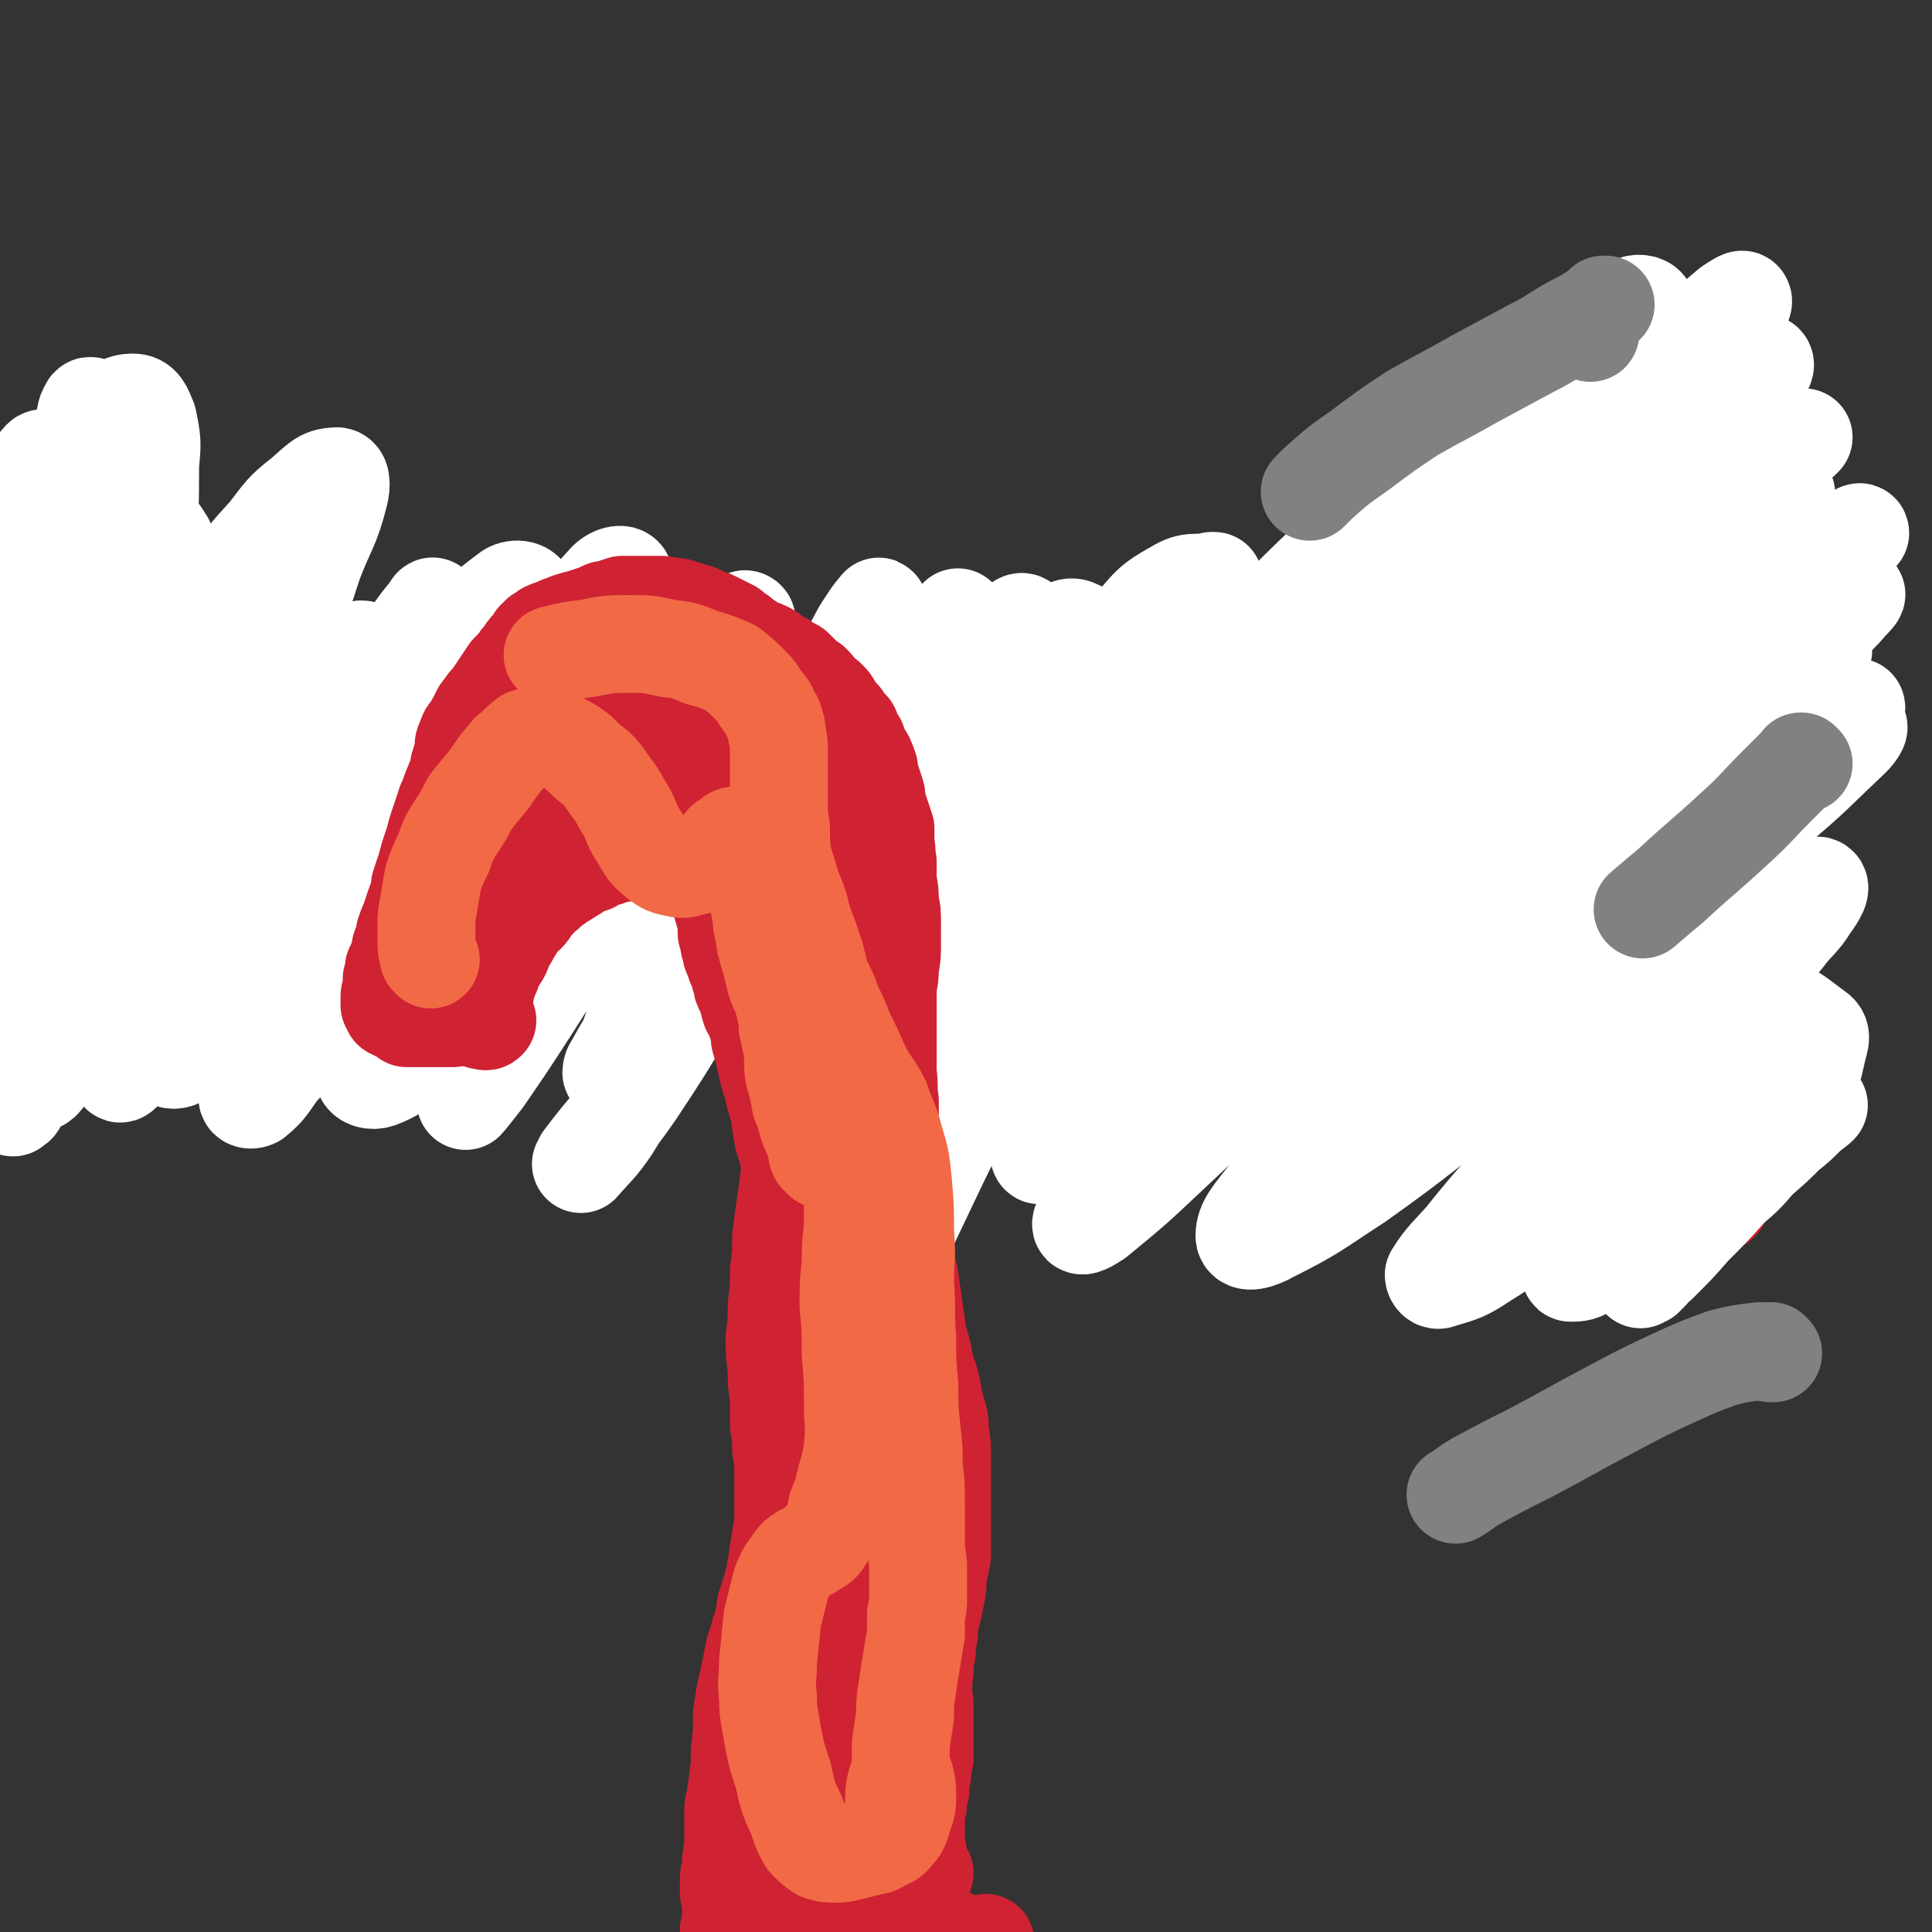 <svg viewBox='0 0 888 888' version='1.1' xmlns='http://www.w3.org/2000/svg' xmlns:xlink='http://www.w3.org/1999/xlink'><rect x="0" y="0" width="888" height="888" fill="#333333" stroke="none"/><g fill='none' stroke='#CF2233' stroke-width='45' stroke-linecap='round' stroke-linejoin='round'><path d='M549,341c0,0 0,-1 -1,-1 -1,0 -1,0 -1,0 -1,0 -1,0 -2,0 0,0 0,0 -1,0 0,0 0,0 -1,0 -1,0 -1,0 -1,0 -1,0 -1,0 -2,0 -1,0 -1,0 -3,0 -1,0 -1,0 -2,0 -2,0 -2,0 -3,0 -3,0 -3,0 -5,1 -2,0 -2,0 -5,0 -3,1 -3,1 -5,1 -4,0 -4,1 -7,1 -3,1 -3,1 -6,1 -4,0 -4,0 -7,1 -4,0 -4,0 -7,1 -4,0 -4,0 -8,0 -4,0 -4,1 -9,1 -4,0 -4,0 -8,0 -4,0 -4,0 -8,0 -5,0 -5,-1 -9,-1 -5,0 -5,0 -9,0 -5,0 -5,0 -11,0 -5,-1 -5,-1 -10,-1 -5,0 -5,0 -11,-1 -5,0 -5,0 -11,0 -6,0 -6,0 -12,0 -6,-1 -6,0 -12,0 -5,0 -5,-1 -11,-1 -5,0 -5,0 -11,0 -5,0 -5,0 -11,0 -5,0 -5,0 -11,0 -4,0 -4,0 -8,0 -4,-1 -4,-1 -8,-2 -5,-1 -5,-1 -9,-1 -5,-1 -5,-1 -9,-1 -5,-1 -5,-1 -10,-1 -5,0 -5,0 -9,-1 -5,0 -5,0 -9,-1 -4,-1 -4,-1 -7,-1 -4,-1 -4,-1 -9,-2 -4,-1 -4,-1 -8,-1 -5,-1 -5,-1 -9,-1 -5,0 -5,0 -10,0 -5,0 -5,0 -10,0 -4,0 -4,0 -9,0 -4,0 -4,0 -9,1 -4,0 -4,1 -9,1 -4,1 -4,1 -9,1 -3,0 -3,1 -7,1 -2,0 -2,0 -5,0 -2,0 -2,-1 -3,-1 -2,0 -2,0 -4,-1 -2,0 -2,0 -3,0 -2,-1 -2,-1 -4,-1 -1,0 -1,0 -3,0 -2,0 -2,0 -3,0 -1,0 -1,0 -3,0 -1,0 -1,0 -3,0 -1,0 -1,0 -2,0 -2,0 -2,0 -3,1 -1,0 -1,0 -2,0 0,0 0,0 -1,0 0,0 0,0 0,0 0,0 0,0 0,0 0,0 0,0 0,0 0,1 0,0 0,0 -1,0 0,0 0,1 0,0 0,0 -1,1 0,1 0,0 -1,1 -1,1 -1,1 -1,1 -1,2 -1,2 -2,3 -1,1 -1,1 -2,2 -1,0 -1,0 -1,1 -1,1 -1,1 -1,1 -1,1 -1,1 -2,2 -1,1 -1,1 -1,2 -1,2 -2,2 -2,4 -1,2 -1,2 -1,4 0,2 0,2 -1,3 0,2 0,2 0,3 0,2 0,2 0,3 -1,2 -1,2 -1,4 -1,2 -1,2 -1,5 -1,2 -1,2 -2,5 0,3 0,3 0,5 -1,3 -1,3 -1,5 0,3 0,3 -1,5 0,3 0,3 0,5 -1,3 -1,3 -1,6 -1,2 0,2 -1,4 0,2 0,2 0,4 0,2 0,2 -1,4 0,1 0,1 0,3 0,2 0,2 -1,4 0,1 0,1 0,3 0,1 0,1 0,3 0,0 0,0 1,1 0,1 0,1 0,1 1,1 1,1 1,1 1,1 1,1 2,2 1,1 1,1 2,1 1,1 1,1 3,2 2,0 2,0 5,0 4,1 4,1 9,1 3,0 3,0 6,1 2,0 2,0 5,0 3,1 3,1 6,1 2,0 2,0 4,0 3,0 3,0 6,-1 3,0 3,0 6,0 2,-1 2,-1 4,-1 3,0 3,0 6,0 2,0 2,0 5,0 2,0 2,0 4,0 3,0 3,0 5,0 3,0 3,0 5,0 3,0 3,0 5,0 3,0 3,0 6,0 3,0 3,0 6,-1 4,0 4,0 7,0 4,-1 4,-1 8,-2 4,0 4,0 8,-1 4,0 4,0 8,-1 4,0 4,0 8,0 4,0 4,0 8,0 4,0 4,0 8,0 5,0 5,0 9,0 4,0 4,0 8,0 5,0 5,0 9,0 6,0 6,0 11,0 5,0 5,0 11,0 5,0 5,0 10,0 5,0 5,0 10,0 5,0 5,0 10,0 5,1 5,1 11,1 5,0 5,0 11,0 5,0 5,0 10,1 5,0 5,0 10,0 5,1 5,1 11,1 5,0 5,0 10,0 5,0 5,0 10,0 5,0 5,0 11,1 5,0 5,0 10,0 5,0 5,0 10,1 4,0 4,0 9,1 4,1 4,1 9,2 5,0 5,0 10,0 5,1 5,1 10,1 4,0 4,0 9,0 4,1 4,0 9,1 5,0 5,0 9,0 5,0 5,0 10,0 6,0 6,0 11,0 5,0 5,0 11,0 6,0 6,0 11,0 6,0 6,0 11,0 5,-1 5,-1 10,-1 4,0 4,0 9,0 4,0 4,0 9,0 4,0 4,0 9,0 4,0 4,0 9,0 4,0 4,-1 8,0 4,0 4,0 7,0 2,1 2,1 5,2 2,0 2,0 4,1 1,0 1,0 3,1 2,0 2,0 4,0 1,1 1,1 3,1 2,0 2,0 3,1 1,0 1,0 2,0 1,0 1,0 2,0 0,0 0,0 1,0 0,0 0,0 1,0 0,0 0,0 0,0 0,0 0,0 0,0 1,-1 0,-1 1,-1 0,0 0,0 0,0 0,-1 0,-1 0,-1 0,-1 0,-1 0,-2 0,-2 0,-2 0,-4 0,-3 0,-3 0,-6 0,-4 0,-4 0,-8 0,-4 0,-4 0,-8 -1,-4 0,-4 -1,-7 0,-4 -1,-4 -1,-7 -1,-3 -1,-3 -2,-7 0,-3 -1,-3 -2,-7 -1,-3 -1,-3 -2,-6 -1,-3 -1,-3 -3,-6 -1,-3 -1,-3 -2,-6 -2,-2 -2,-3 -3,-5 -1,-2 -1,-2 -2,-4 -1,-1 -1,-1 -2,-3 -1,-1 -1,-1 -2,-3 -1,-1 -1,-1 -1,-2 -1,-1 -1,-1 -2,-2 0,-1 0,-1 -1,-2 -1,0 -1,0 -2,0 0,-1 0,-1 -1,-1 -1,-1 -1,-1 -2,-1 -1,0 -1,0 -3,-1 -1,0 -1,0 -2,0 -1,0 -1,0 -3,-1 -2,0 -2,0 -4,0 -2,0 -2,0 -4,0 -3,-1 -3,-1 -5,-1 -2,0 -2,0 -5,0 -2,-1 -2,-1 -4,-1 -2,-1 -2,-1 -4,-1 -2,-1 -2,-1 -4,-1 -2,-1 -2,-1 -4,-1 -2,-1 -2,-1 -5,-1 -2,0 -2,0 -4,-1 -3,0 -3,0 -5,0 -3,0 -3,0 -6,0 -3,0 -3,0 -6,1 -4,0 -4,0 -8,1 -4,1 -4,1 -8,2 -4,1 -4,1 -9,2 -5,1 -5,1 -10,1 -4,1 -4,1 -9,2 -5,1 -5,1 -10,1 -5,1 -5,1 -9,2 -6,1 -6,1 -11,2 -6,1 -6,1 -12,2 -6,0 -6,0 -12,1 -6,0 -6,0 -12,1 -6,0 -6,0 -12,1 -7,0 -7,0 -14,0 -7,1 -7,1 -13,1 -7,1 -7,1 -14,1 -6,1 -6,1 -13,1 -6,0 -6,0 -13,1 -6,0 -6,0 -13,0 -7,0 -7,0 -13,0 -6,0 -6,0 -13,-1 -6,0 -6,0 -12,-1 -6,0 -6,0 -13,-1 -6,-1 -6,-1 -13,-2 -6,-1 -6,-1 -13,-1 -7,-1 -7,-1 -14,-3 -6,-1 -6,-1 -13,-2 -7,-1 -7,-1 -13,-2 -7,0 -7,0 -14,-1 -6,-1 -6,-1 -12,-1 -6,-1 -6,-1 -12,-1 -5,-1 -5,-1 -10,-1 -5,0 -5,0 -9,0 -4,0 -4,0 -8,0 -4,0 -4,0 -7,0 -2,0 -2,0 -4,0 -2,0 -2,0 -4,1 -2,0 -2,0 -3,0 -2,1 -2,1 -3,2 -1,1 -2,1 -3,2 -1,4 -1,4 -2,7 -1,6 -1,6 -2,12 -1,8 -1,8 -2,16 0,9 -1,9 -1,17 0,9 0,9 0,17 -1,7 -1,7 -1,13 1,4 1,4 2,7 1,2 2,2 3,2 1,-1 1,-2 2,-5 2,-6 1,-6 2,-12 1,-9 1,-9 1,-17 1,-9 1,-9 1,-18 1,-7 1,-7 1,-14 0,-5 0,-5 0,-10 0,-1 0,-1 0,-2 0,0 0,0 0,0 0,1 0,1 0,2 1,3 1,3 2,7 1,7 1,7 2,13 1,8 1,8 3,15 1,4 0,5 3,9 1,2 2,3 3,2 3,0 4,-1 6,-4 4,-6 4,-6 7,-14 4,-10 4,-10 6,-21 4,-11 3,-11 6,-22 1,-7 1,-8 2,-15 0,-2 0,-3 0,-4 0,0 0,1 0,2 0,5 -1,5 -1,10 1,10 1,10 2,20 1,11 1,11 2,21 0,8 0,8 1,16 1,5 1,6 3,10 0,2 1,3 2,3 1,-1 1,-2 2,-4 1,-6 1,-6 1,-13 1,-9 1,-9 1,-18 1,-10 1,-10 1,-19 0,-5 0,-5 0,-11 0,-2 1,-3 0,-3 0,0 0,1 0,1 -1,6 -1,6 -1,11 0,10 0,10 0,20 1,11 1,11 2,23 2,9 1,9 3,17 2,5 1,6 4,10 1,2 2,3 3,2 4,-2 4,-4 6,-8 4,-8 4,-8 7,-17 2,-9 2,-9 5,-17 1,-5 1,-6 2,-11 0,-1 0,-2 0,-3 0,0 0,1 0,1 0,3 0,3 0,6 0,6 0,6 1,13 1,7 1,7 2,14 2,7 1,8 4,14 2,4 2,6 6,7 3,1 5,0 7,-2 5,-7 4,-8 7,-16 3,-9 3,-10 5,-19 1,-7 1,-7 0,-15 0,-5 0,-5 -2,-10 0,-1 -1,-1 -1,-1 -1,0 -1,1 -1,2 -1,5 -1,5 -1,10 1,10 2,10 3,20 2,10 2,10 4,20 2,7 2,7 5,14 2,3 3,5 6,6 3,0 4,-2 6,-4 4,-7 3,-8 6,-16 3,-9 2,-9 4,-19 1,-8 1,-8 1,-15 0,-4 0,-4 0,-8 0,0 0,-1 0,-1 0,1 0,1 0,2 1,4 1,4 2,7 3,7 2,7 5,13 3,6 3,7 7,12 3,4 4,5 8,8 3,1 4,1 7,0 4,-2 4,-3 6,-8 3,-5 3,-5 5,-11 1,-4 1,-4 1,-8 1,-1 1,-1 1,-2 0,0 0,0 0,0 0,0 0,0 0,1 1,1 1,1 2,3 2,4 2,4 3,8 2,6 2,6 4,12 3,5 3,6 7,10 4,3 5,4 9,4 5,-1 5,-2 9,-6 5,-6 5,-6 8,-13 3,-5 3,-6 5,-12 1,-5 1,-5 2,-10 0,-4 0,-4 0,-8 0,0 0,-1 0,0 0,0 0,1 1,2 1,5 1,5 3,10 3,7 2,7 6,14 2,6 2,6 6,11 2,3 2,3 4,5 2,1 3,1 4,0 3,-2 3,-3 4,-6 3,-5 3,-6 5,-11 2,-7 2,-7 5,-13 1,-4 1,-4 2,-8 1,0 1,-1 2,0 1,1 1,2 2,4 2,4 1,4 4,9 2,4 2,4 5,9 2,2 2,2 4,4 1,1 1,1 2,1 1,0 1,0 2,-1 1,-2 1,-2 2,-4 2,-5 2,-5 3,-10 2,-8 2,-8 3,-16 1,-8 1,-8 2,-15 0,-2 0,-4 1,-4 0,-1 0,1 0,2 1,6 0,7 2,13 2,9 2,9 5,17 2,8 2,8 6,15 2,5 2,5 5,9 2,3 3,4 6,5 3,0 4,0 6,-2 5,-4 5,-5 8,-10 5,-8 5,-8 8,-16 3,-8 3,-8 5,-16 1,-5 1,-6 2,-11 0,-1 0,-1 0,-2 0,0 -1,1 0,2 0,3 0,3 1,6 1,6 1,6 2,11 1,7 1,7 2,14 1,6 0,6 2,12 1,4 1,4 4,7 2,3 3,3 5,3 4,-1 5,-1 8,-4 7,-5 6,-6 12,-12 6,-7 6,-7 11,-15 4,-6 4,-6 8,-13 2,-3 2,-3 3,-7 1,0 1,-1 1,-1 0,0 0,1 0,2 0,4 0,4 1,9 1,10 1,10 2,20 2,13 1,13 3,25 2,8 1,9 4,17 2,5 2,6 6,9 3,2 5,2 7,0 6,-3 6,-4 9,-10 4,-8 5,-8 7,-17 3,-9 3,-10 4,-20 1,-8 1,-9 1,-17 0,-5 0,-5 -2,-10 0,-1 -1,-1 -2,-3 0,0 0,0 -1,-1 0,0 0,0 0,0 0,0 0,0 0,1 0,2 0,2 0,5 0,6 0,6 0,12 1,8 1,8 3,15 1,7 1,7 2,14 2,4 1,4 3,8 1,2 1,3 3,4 2,1 2,2 4,1 2,0 2,0 3,-2 2,-3 2,-3 3,-7 1,-7 1,-7 1,-14 0,-8 1,-8 0,-17 0,-5 0,-5 -2,-10 0,-2 -1,-2 -2,-4 -1,-1 -1,-1 -2,-1 -1,1 -1,1 -2,2 -2,4 -2,4 -3,8 -2,5 -2,5 -4,10 -2,5 -2,5 -5,10 -2,3 -2,3 -4,7 -2,2 -2,2 -4,3 -1,0 -1,1 -2,0 -2,-2 -2,-2 -3,-4 -3,-5 -3,-5 -6,-9 -4,-6 -4,-6 -8,-12 -3,-6 -4,-6 -7,-13 -4,-6 -3,-6 -7,-12 -2,-5 -2,-5 -5,-9 -3,-3 -3,-3 -6,-6 -2,-1 -2,-1 -5,-2 -2,-1 -2,-1 -5,-1 -2,0 -2,0 -5,1 -3,1 -3,2 -6,4 -2,2 -2,3 -4,6 -3,3 -3,3 -5,6 -1,3 -1,4 -3,7 -1,4 -1,4 -2,7 0,3 0,3 0,6 0,2 0,2 0,4 0,1 0,1 0,2 0,1 0,1 0,1 0,0 0,0 0,0 0,0 0,0 -1,0 0,0 0,0 -1,0 0,-1 0,-2 -1,-3 -1,-1 -1,-1 -2,-3 -2,-2 -2,-2 -3,-4 -2,-2 -2,-2 -4,-4 -1,-1 -2,-1 -4,-2 -2,-2 -2,-2 -4,-4 -2,-1 -2,-2 -5,-3 -2,-1 -2,-1 -5,-2 -3,-1 -4,-1 -7,-1 -4,0 -4,0 -8,0 -4,0 -4,1 -9,1 -4,1 -4,1 -9,2 -5,0 -5,0 -9,1 -5,1 -5,1 -9,2 -5,1 -5,1 -10,2 -5,0 -5,0 -10,1 -5,1 -5,1 -10,2 -5,1 -5,1 -10,2 -4,0 -4,1 -8,1 -4,1 -4,1 -8,1 -4,1 -4,1 -8,2 -5,1 -5,1 -10,3 -4,1 -4,1 -9,3 -4,1 -4,1 -8,3 -3,2 -3,2 -6,3 -1,1 -1,1 -2,1 0,0 0,0 0,0 0,1 0,1 1,1 2,0 2,0 3,0 3,0 3,0 6,0 3,0 3,0 7,-1 6,0 6,0 11,0 7,0 7,0 14,0 8,1 8,1 16,2 9,0 9,1 18,1 9,1 9,2 18,2 9,0 9,0 17,0 9,0 9,0 17,0 9,0 9,0 17,-1 9,-1 9,-1 17,-3 9,-1 9,-1 17,-3 8,-1 8,-1 16,-3 7,-2 7,-2 15,-4 7,-1 7,-1 14,-3 5,-1 5,-1 11,-3 5,-1 5,-1 10,-2 4,-2 4,-1 8,-2 4,-1 4,-1 7,-2 4,-1 4,-1 7,-2 3,0 3,0 6,-1 3,-1 3,-1 5,-1 2,-1 2,-1 3,-1 2,-1 2,-1 3,-1 0,0 0,-1 1,-1 0,0 0,0 1,-1 1,0 1,0 1,-1 1,0 1,0 2,0 1,-1 1,-1 2,-1 1,0 1,0 2,-1 1,0 1,0 1,0 1,0 1,0 1,0 1,0 1,0 1,-1 1,0 1,0 1,0 0,0 0,0 0,0 1,0 1,0 1,0 0,0 0,0 0,0 0,0 0,0 0,0 0,0 0,0 0,0 0,0 0,0 0,0 0,0 0,0 0,0 0,0 0,0 0,0 0,0 0,-1 0,-1 0,0 0,0 0,1 0,0 0,0 0,0 0,0 0,-1 0,-1 0,0 0,0 0,0 0,1 0,0 0,0 0,0 0,0 0,0 0,0 0,0 0,0 0,0 0,0 0,0 1,1 0,0 0,0 0,0 0,0 0,0 1,0 1,0 1,0 0,0 0,0 0,0 0,-1 0,-1 0,-1 1,0 1,0 1,-1 0,0 0,0 0,-1 1,-1 1,-1 1,-2 1,-2 1,-2 2,-3 2,-2 2,-2 3,-3 2,-2 2,-2 3,-3 1,-2 1,-2 2,-3 1,-1 1,-1 2,-2 1,-2 1,-1 3,-3 1,-1 1,-1 2,-2 2,-2 2,-2 3,-3 1,-2 1,-2 3,-4 1,-2 1,-2 2,-3 2,-2 2,-2 3,-3 1,-2 1,-2 2,-4 1,-2 1,-2 2,-4 2,-2 2,-2 3,-5 2,-3 2,-3 4,-6 1,-2 1,-2 3,-5 1,-3 1,-3 2,-5 2,-3 2,-3 3,-5 2,-3 2,-3 3,-6 2,-3 2,-2 3,-5 1,-3 1,-3 3,-6 1,-2 1,-2 2,-5 1,-2 1,-2 2,-5 1,-2 1,-2 2,-5 1,-2 1,-2 3,-5 1,-2 2,-2 3,-5 2,-2 2,-3 3,-5 2,-3 2,-3 5,-5 1,-2 2,-2 3,-5 2,-1 2,-1 3,-3 2,-2 2,-2 4,-4 1,-2 1,-2 3,-4 1,-1 1,-1 3,-3 1,-1 1,-1 3,-3 1,-1 1,-1 2,-3 1,-1 1,-1 2,-3 0,-1 0,-1 1,-3 1,-1 1,-1 1,-2 1,-1 1,-1 1,-2 1,-1 1,-1 1,-2 1,-1 1,-1 1,-2 1,-1 1,-1 2,-2 1,-1 1,-1 2,-2 1,-1 1,-1 2,-2 1,0 1,0 2,0 0,-1 0,-1 1,-1 0,0 0,0 1,0 0,0 0,0 0,0 1,1 1,1 1,1 0,2 0,2 0,3 0,3 0,3 0,5 0,5 0,5 0,10 -1,6 -1,6 -2,12 0,6 0,6 -1,12 0,5 0,5 0,10 -1,4 -1,4 -1,8 1,2 1,2 2,4 0,1 0,1 1,1 1,1 1,1 3,0 1,0 2,0 3,-1 3,-2 3,-2 5,-4 3,-2 3,-2 7,-4 3,-2 3,-3 6,-4 2,-1 3,-1 5,-2 0,0 1,0 1,1 0,2 -1,2 -2,4 -2,3 -2,3 -4,7 -3,4 -3,4 -5,8 -2,4 -2,4 -4,8 -3,4 -2,4 -5,9 -2,4 -2,4 -5,8 -2,3 -2,3 -3,7 0,1 1,2 2,2 4,1 4,1 8,0 7,-2 6,-2 12,-5 6,-2 6,-2 11,-4 3,-2 3,-1 6,-2 1,-1 1,-1 2,-1 0,0 0,0 1,1 0,1 0,1 0,3 0,2 0,2 0,5 -1,4 -1,4 -1,8 -1,4 -2,4 -3,8 -1,4 -1,4 -3,9 0,2 -1,2 -1,5 0,1 0,2 1,2 2,1 3,0 5,0 2,0 2,0 4,0 2,-1 2,-1 3,-2 2,0 2,0 4,-1 1,0 1,0 2,0 0,0 1,0 1,1 0,3 -1,3 -2,6 -3,7 -3,7 -6,14 -2,6 -3,6 -6,11 -1,3 -1,3 -3,6 0,1 -1,1 -1,2 0,0 1,0 1,0 1,0 2,0 3,-1 1,0 0,0 1,0 1,-1 1,-1 2,-1 0,0 0,0 0,1 1,1 1,1 1,2 1,2 1,2 1,4 1,2 1,2 1,3 0,3 0,3 0,5 0,4 0,4 0,7 0,2 -1,2 -1,3 -1,2 -1,2 -1,3 0,2 0,2 0,4 -1,2 -1,2 -1,4 0,1 0,1 0,3 0,1 0,1 0,2 0,1 1,1 0,1 0,1 0,1 0,2 -1,3 -2,3 -3,5 -2,5 -2,5 -3,10 -2,6 -2,6 -4,12 -2,6 -2,6 -4,12 0,4 0,4 -1,8 0,3 0,3 0,6 0,3 0,3 1,5 0,2 0,2 1,4 1,1 1,0 2,1 1,0 1,0 2,0 0,0 0,0 1,0 0,0 0,0 0,0 0,0 0,0 0,1 0,0 0,0 -1,1 0,1 0,1 0,3 0,3 0,3 0,5 0,3 0,3 0,7 0,2 0,2 0,5 0,3 0,3 0,5 0,2 0,2 0,4 0,2 0,2 0,3 0,1 0,1 -1,2 0,2 0,2 0,3 -1,1 -1,1 -1,3 -1,2 -1,2 -2,3 0,2 0,2 0,4 -1,1 -1,1 -1,3 0,1 0,1 -1,3 0,2 0,2 0,4 0,2 0,2 0,4 0,1 0,1 0,3 0,1 0,1 1,2 0,1 0,1 0,2 0,1 0,1 0,2 0,1 0,1 0,2 0,2 0,2 0,3 0,1 0,1 0,3 0,1 0,1 -1,2 0,0 0,0 0,1 0,1 0,1 0,1 0,0 0,0 0,0 0,0 0,0 -1,0 0,1 0,1 0,1 -1,0 -1,0 -1,0 -1,-1 -1,0 -2,-1 -1,0 -1,0 -2,-1 -1,0 -1,0 -3,-1 -2,-1 -2,-1 -4,-2 -2,-1 -2,-1 -4,-2 -2,-1 -2,-1 -4,-2 -2,-1 -2,-1 -4,-3 -3,-2 -2,-2 -5,-5 -3,-2 -3,-2 -6,-4 -3,-3 -3,-3 -5,-5 -3,-3 -3,-3 -6,-5 -4,-3 -4,-3 -8,-5 -3,-3 -3,-3 -7,-5 -3,-2 -3,-2 -6,-5 -4,-2 -4,-2 -7,-5 -3,-3 -3,-3 -6,-5 -3,-3 -3,-3 -6,-5 -3,-3 -3,-3 -6,-5 -4,-3 -4,-3 -8,-5 -3,-3 -3,-3 -6,-5 -3,-2 -3,-2 -6,-5 -2,-2 -3,-1 -5,-3 -2,-2 -2,-2 -4,-4 -1,-1 -1,-1 -2,-3 -1,-1 -1,-1 -3,-2 -1,-1 -1,-1 -3,-3 -1,-1 -1,-1 -3,-3 -2,-1 -2,-1 -3,-2 -1,-1 -1,-1 -2,-2 -1,-1 -1,-1 -2,-1 0,-1 0,-1 0,-2 -1,0 -1,0 -1,-1 0,-1 0,-1 -1,-2 0,0 0,0 -1,-1 0,-1 0,-1 -1,-2 -1,-1 -1,-1 -1,-2 -1,-1 0,-1 -1,-1 0,-1 0,-1 0,-1 0,-1 0,-1 -1,-1 0,0 0,0 0,0 0,0 0,0 0,0 1,0 1,0 1,1 2,0 2,0 3,1 2,0 2,0 4,1 2,0 2,0 4,1 2,0 2,0 4,1 2,1 2,1 5,3 2,2 2,2 4,3 3,3 3,3 6,5 3,2 3,2 7,5 3,2 3,2 6,5 4,3 4,3 7,6 4,3 4,4 7,7 3,3 3,3 7,7 2,3 2,3 5,6 3,2 3,2 5,5 2,2 2,2 4,4 1,2 1,2 2,3 1,2 2,2 3,3 0,1 0,2 1,3 0,1 0,1 1,2 0,1 0,1 0,2 1,1 1,1 1,2 1,1 1,1 1,2 1,2 1,2 2,3 1,2 2,1 3,3 2,2 2,2 4,4 2,2 2,2 3,4 2,1 2,1 3,2 2,1 2,1 3,2 1,1 1,1 2,1 1,1 1,1 3,1 1,1 1,1 3,2 1,0 1,0 2,0 '/><path d='M733,274c0,0 0,0 -1,-1 -1,0 -1,-1 -2,-1 -1,0 -1,0 -2,0 -2,1 -2,1 -3,2 -3,3 -4,3 -6,6 -5,8 -5,8 -9,15 -6,12 -6,12 -10,23 -6,15 -7,15 -11,30 -5,15 -5,15 -9,31 -2,11 -2,11 -4,22 -1,7 -1,7 -1,13 0,1 1,2 2,2 2,-1 3,-2 5,-5 5,-8 5,-8 8,-17 5,-13 5,-13 10,-26 4,-13 3,-13 6,-26 2,-10 3,-10 4,-21 0,-5 1,-6 0,-11 -1,-2 -3,-3 -5,-2 -4,2 -4,3 -7,8 -7,10 -7,10 -12,20 -7,13 -7,13 -13,27 -6,17 -6,17 -10,34 -4,14 -4,14 -5,29 -1,7 -1,9 1,14 1,3 3,3 5,2 6,-4 6,-5 10,-12 8,-13 7,-13 14,-27 7,-15 7,-15 13,-29 5,-13 5,-13 8,-25 2,-11 2,-12 3,-23 0,-5 0,-6 -2,-11 0,-1 -2,-1 -3,0 -4,5 -4,6 -5,12 -4,15 -4,15 -6,31 -2,18 -2,18 -2,37 1,14 0,14 3,28 1,5 1,7 4,10 3,1 5,0 7,-2 7,-7 7,-9 11,-18 7,-14 7,-15 12,-30 5,-16 5,-16 8,-33 1,-12 2,-13 0,-25 -1,-7 -2,-8 -5,-13 -3,-2 -4,-3 -8,-2 -4,0 -5,1 -7,5 -6,11 -6,11 -8,24 -5,23 -5,23 -7,46 -2,26 -1,26 -2,51 0,15 -1,15 0,30 1,6 0,8 3,11 1,1 3,1 5,-1 5,-6 4,-7 7,-14 6,-13 6,-13 9,-27 6,-19 6,-19 10,-40 5,-22 5,-22 9,-45 3,-17 3,-17 5,-34 1,-6 1,-6 1,-13 0,-1 -1,-2 -2,-1 -2,4 -2,5 -4,10 -4,15 -4,15 -6,30 -3,25 -3,26 -4,51 -1,26 0,26 1,52 1,15 0,16 1,31 1,6 0,7 2,13 1,3 2,5 4,4 3,0 4,-2 6,-6 5,-10 4,-11 8,-22 3,-12 3,-12 5,-24 4,-17 4,-17 7,-35 3,-21 4,-21 6,-42 1,-11 2,-12 1,-23 -1,-2 -4,-3 -5,-1 -7,11 -8,13 -12,28 -6,19 -6,20 -8,40 -4,28 -3,28 -4,56 -1,26 0,26 0,52 -1,14 -1,14 -1,28 0,4 0,7 2,9 1,1 3,-2 4,-4 4,-8 4,-9 7,-17 2,-9 2,-9 4,-18 3,-13 4,-13 5,-26 3,-20 4,-20 5,-39 2,-19 1,-20 2,-39 0,-12 0,-12 -1,-24 -1,-4 -1,-7 -3,-8 -2,-1 -5,1 -6,4 -5,11 -5,12 -7,24 -3,17 -3,17 -4,34 -2,16 -1,16 -2,32 0,10 0,10 0,19 0,2 0,4 1,4 0,0 2,-1 2,-4 3,-8 3,-8 5,-16 2,-8 2,-8 4,-16 2,-11 2,-10 4,-21 1,-8 1,-8 2,-15 0,-3 1,-4 0,-5 -1,0 -2,1 -2,3 -2,6 -2,7 -3,14 -1,15 0,15 -1,30 -1,18 -1,18 -1,36 -1,7 -1,7 -1,14 0,2 0,5 0,4 1,0 1,-2 2,-5 1,-3 1,-4 1,-7 '/><path d='M103,371c0,-1 -1,-1 -1,-1 0,-1 1,0 1,0 -1,0 -1,0 -1,0 -1,-1 0,-1 0,-1 -1,-1 0,-1 0,-2 -1,-1 0,-1 -1,-1 0,-1 0,-1 -1,-1 -1,0 -1,0 -2,0 -1,0 -1,0 -2,0 -1,0 -1,0 -2,-1 0,-1 0,-1 -1,-2 -1,-1 -1,-1 -1,-2 -1,-1 -1,-1 -2,-2 -1,-1 -1,-1 -1,-2 -1,-2 -1,-2 -1,-4 0,-2 0,-2 -1,-4 0,-1 0,-1 0,-3 -1,-1 -1,-1 -2,-3 0,-1 0,-1 -1,-1 -1,-1 -1,-1 -3,-2 -1,-1 -1,-1 -2,-1 0,-1 0,-1 -1,-1 -1,-1 -1,-1 -2,-2 -1,0 -1,0 -2,-1 -1,-1 -1,-1 -2,-2 -1,0 -1,0 -2,-1 -1,-1 -1,-1 -2,-2 -1,0 -1,0 -2,-1 -1,-1 -1,-1 -2,-2 -1,0 -1,0 -2,-1 -1,-1 -1,-1 -2,-2 -1,0 -1,0 -3,-1 -1,-1 -1,-1 -2,-2 -1,-1 -1,-1 -2,-2 -2,-1 -2,-1 -3,-2 -1,-1 -1,-1 -3,-2 -1,0 -1,0 -2,-1 -1,-1 -1,-1 -2,-2 -1,-1 -1,-1 -3,-2 -1,-1 -1,-1 -2,-2 -2,-1 -2,-1 -4,-2 -1,-2 -1,-1 -3,-3 -2,-1 -2,-1 -4,-3 -2,-1 -2,-1 -3,-3 -2,-2 -2,-2 -4,-4 -2,-2 -2,-2 -5,-3 -2,-2 -2,-2 -4,-4 -2,-2 -2,-2 -5,-4 -2,-2 -2,-2 -4,-4 -2,-2 -2,-2 -5,-4 -1,-1 -1,-1 -3,-3 '/><path d='M112,384c0,0 -1,-1 -1,-1 0,0 1,1 0,1 -1,0 -1,-1 -3,0 -2,0 -2,0 -5,1 -1,0 -1,1 -3,1 -1,1 -1,1 -2,1 -2,1 -2,1 -3,1 -2,1 -2,1 -4,1 -2,1 -2,1 -4,1 -3,1 -3,1 -5,1 -2,1 -2,1 -4,1 -2,1 -2,1 -5,2 -3,1 -3,0 -6,1 -4,2 -4,2 -8,3 -5,1 -5,1 -9,3 -6,1 -6,1 -11,3 -6,2 -6,2 -12,4 -7,1 -7,1 -13,3 -9,3 -9,3 -18,6 '/><path d='M6,295c0,-1 -1,-1 -1,-1 0,0 0,0 1,0 0,0 -1,0 -1,0 0,0 0,0 -1,0 0,0 0,0 0,0 -1,0 -1,0 -1,0 0,-1 0,-1 0,0 -1,0 -1,0 -1,0 -1,1 0,1 -1,2 -1,2 -1,2 -1,5 -1,4 -1,4 -1,9 0,7 0,7 0,15 0,9 -1,9 0,18 0,9 0,9 1,18 1,7 1,7 3,15 1,4 1,5 3,9 1,2 2,2 3,2 2,0 2,0 3,-2 2,-3 2,-3 3,-6 1,-5 0,-5 1,-9 1,-5 0,-5 1,-10 1,-7 0,-7 1,-14 1,-4 0,-4 1,-9 0,-2 1,-2 1,-5 0,0 0,-1 0,-1 0,1 0,2 0,4 0,4 0,4 0,9 0,7 0,7 -1,15 0,6 0,6 -1,12 0,4 0,4 0,8 0,2 -1,4 0,4 1,-1 2,-3 3,-5 4,-7 3,-7 6,-14 4,-9 4,-9 7,-18 3,-10 3,-10 6,-20 2,-7 2,-7 4,-15 1,-3 1,-5 1,-6 0,0 -1,2 -2,4 -1,3 -1,3 -2,7 -3,9 -3,9 -4,18 -2,8 -2,8 -3,16 -1,7 -1,7 -1,14 0,4 0,5 1,9 0,1 1,2 2,2 2,0 3,-1 4,-4 3,-3 2,-3 4,-7 2,-5 2,-5 4,-9 1,-4 1,-4 2,-7 0,-2 0,-2 0,-4 0,0 0,-1 0,-1 0,1 0,2 0,3 0,3 0,3 0,6 1,4 1,4 1,9 1,4 1,4 2,9 1,4 1,4 2,7 1,3 2,3 3,4 2,1 2,1 4,0 2,-1 2,-2 3,-4 2,-3 2,-3 4,-6 0,-1 0,-1 1,-2 '/><path d='M111,331c-1,0 -1,-1 -1,-1 -1,0 0,0 0,1 -1,0 -1,-1 -2,-1 0,1 -1,1 -1,1 0,1 0,1 0,3 0,1 0,1 0,1 1,1 1,1 2,1 0,1 0,1 0,1 0,0 0,0 1,0 0,0 0,0 0,0 0,0 0,0 0,0 0,0 0,0 -1,-1 0,0 0,0 -1,0 0,-1 0,-1 -1,-1 -1,-1 -1,-1 -2,-2 -1,0 -1,0 -1,-1 -2,-1 -2,0 -3,-1 -1,-1 -1,-1 -2,-1 -2,-1 -2,-1 -3,-1 -2,-1 -2,-1 -3,-2 -2,-1 -2,-1 -3,-2 -2,-1 -2,0 -4,-1 -1,-1 -1,-1 -2,-2 -2,-1 -2,-1 -3,-2 -2,-1 -2,-1 -4,-2 -2,-1 -2,-1 -4,-2 -2,-1 -2,-1 -4,-3 -3,-1 -3,-1 -5,-2 -3,-2 -3,-2 -6,-3 -3,-1 -3,-1 -5,-3 -4,-2 -4,-2 -7,-3 -3,-2 -3,-2 -6,-4 -4,-1 -4,-2 -8,-3 -5,-1 -5,-1 -9,-1 -6,-1 -6,-1 -11,-1 -9,1 -9,2 -18,3 '/><path d='M107,409c0,-1 0,-1 -1,-1 0,-1 -1,0 -1,0 -2,0 -2,0 -5,0 -2,0 -2,0 -5,0 -3,0 -3,0 -6,0 -3,0 -4,0 -7,1 -4,0 -4,0 -9,1 -1,0 -1,1 -2,1 '/><path d='M73,406c0,0 0,-1 -1,-1 0,0 1,0 1,0 -1,1 -1,0 -2,0 -3,0 -3,0 -5,0 -4,0 -4,0 -7,1 -6,2 -6,2 -11,4 -3,1 -3,2 -6,3 '/><path d='M11,416c0,0 0,-1 -1,-1 0,0 0,0 -1,0 -3,2 -3,2 -5,3 -3,2 -3,2 -6,3 -2,1 -2,1 -4,2 '/><path d='M142,363c0,0 -1,-1 -1,-1 0,0 1,1 1,1 -2,0 -3,0 -6,-1 0,0 0,0 0,-1 -1,0 -1,0 -1,0 0,0 0,0 1,0 0,-1 0,-1 1,-1 0,-1 0,-1 1,-1 1,-1 1,-1 2,-1 2,-1 2,-1 4,-2 2,-2 2,-2 4,-4 2,-1 2,-1 3,-2 1,-1 1,-1 1,-1 1,0 1,0 1,0 -1,0 -1,0 -1,0 0,0 0,0 0,0 0,0 0,0 0,0 0,0 0,0 0,0 0,0 0,0 0,0 0,0 0,0 0,0 0,0 0,0 0,1 0,0 0,0 0,0 0,0 0,0 0,0 0,0 0,0 0,0 0,0 0,0 0,0 0,0 0,0 -1,0 0,-1 0,-1 0,-1 -1,0 -1,0 -2,0 0,-1 0,-1 -1,-1 -1,-1 0,-1 -1,-2 -1,-1 -1,-1 -2,-2 -1,-2 -1,-2 -2,-3 -2,-2 -2,-2 -4,-3 -1,-2 -1,-2 -3,-4 -2,-2 -2,-2 -4,-4 -3,-2 -3,-2 -5,-4 -1,-1 -1,-1 -3,-2 -2,-1 -2,-1 -4,-3 -2,-1 -2,-1 -4,-2 -2,-2 -2,-2 -4,-3 -2,-2 -2,-2 -4,-3 -2,-2 -2,-2 -4,-4 -2,-1 -2,-1 -5,-3 -3,-2 -3,-2 -5,-4 -3,-2 -3,-2 -6,-4 -2,-1 -2,-1 -4,-3 -2,-1 -2,-2 -3,-3 -2,-2 -2,-2 -4,-3 -2,-3 -2,-2 -4,-5 -2,-2 -2,-2 -4,-5 -3,-3 -3,-3 -5,-6 -3,-3 -3,-3 -6,-6 -2,-2 -2,-2 -5,-5 -2,-3 -2,-3 -4,-6 -3,-3 -3,-3 -6,-5 -2,-3 -2,-3 -5,-5 -3,-2 -3,-2 -6,-4 -3,-2 -3,-2 -6,-4 -3,-1 -3,-1 -6,-3 -3,-1 -3,-1 -6,-3 -2,-1 -2,-1 -5,-2 -2,-1 -2,-1 -4,-3 -3,-1 -3,-1 -5,-2 -1,-1 -1,-1 -3,-2 -1,-1 -1,-1 -2,-1 '/><path d='M3,222c0,0 -1,-1 -1,-1 0,0 0,0 0,1 1,0 0,0 1,1 0,1 0,1 1,3 2,1 2,1 3,3 2,2 2,2 3,5 2,2 2,2 4,4 2,2 2,2 4,4 1,2 1,2 3,4 1,3 1,3 2,5 1,2 1,2 1,4 1,3 1,3 2,5 1,2 1,2 2,3 1,2 1,2 2,4 1,2 1,2 2,3 2,2 2,2 3,4 2,2 2,2 4,4 2,1 2,1 4,3 2,1 2,1 3,2 2,1 2,2 4,3 2,1 2,1 4,2 2,1 2,1 4,3 2,1 2,1 4,3 2,2 2,2 5,3 2,2 2,2 4,4 2,2 2,2 4,4 2,3 2,3 5,6 2,4 2,4 4,7 3,3 3,3 5,6 2,3 2,3 5,5 2,3 2,3 5,5 2,2 2,2 4,4 2,2 3,2 4,5 2,2 2,2 4,5 2,3 2,3 3,6 1,2 1,2 1,5 1,3 1,3 0,6 -2,4 -2,4 -4,8 -2,4 -2,4 -6,8 -4,5 -4,5 -8,10 -4,4 -4,4 -8,7 -3,3 -3,3 -6,6 -3,3 -3,3 -7,6 -3,3 -3,3 -7,5 -3,3 -3,3 -7,5 -2,2 -2,2 -5,4 -3,1 -3,1 -6,2 -2,2 -2,2 -5,3 -2,1 -3,1 -5,2 -3,1 -3,1 -6,2 -3,2 -3,2 -6,3 -3,1 -3,1 -6,3 -3,1 -3,1 -6,3 -3,2 -3,1 -7,3 -3,2 -3,2 -6,4 -3,2 -3,3 -6,5 -2,1 -2,1 -4,2 '/></g>
<g fill='none' stroke='#F26946' stroke-width='45' stroke-linecap='round' stroke-linejoin='round'><path d='M134,342c0,0 0,-1 -1,-1 -1,1 -2,1 -3,3 -4,4 -5,4 -7,9 -3,7 -3,8 -4,16 -2,9 -2,9 -1,18 1,10 1,10 4,19 2,5 3,6 8,10 4,3 4,3 9,5 6,1 7,2 13,2 7,0 8,1 15,-2 9,-3 9,-3 16,-9 7,-5 6,-7 12,-14 '/><path d='M229,347c-1,0 -1,-1 -1,-1 0,1 1,1 1,3 3,8 2,8 5,16 2,8 2,8 4,15 2,7 2,7 5,13 3,6 4,6 8,11 4,5 4,5 9,9 5,3 5,4 11,4 6,1 6,0 12,-2 6,-3 6,-3 12,-7 6,-5 6,-6 12,-11 4,-4 4,-4 9,-9 4,-3 3,-3 7,-6 3,-2 3,-2 6,-3 4,0 4,-1 7,0 4,1 4,2 8,5 6,3 6,3 11,8 7,5 6,6 12,10 6,5 6,6 13,7 7,2 8,1 15,-1 4,-1 4,-2 7,-4 '/><path d='M443,363c0,-1 -1,-2 -1,-1 1,1 3,1 4,3 2,5 2,5 4,11 2,8 2,8 5,16 3,8 2,8 6,15 4,7 4,7 9,13 5,4 5,5 11,7 6,2 7,2 12,1 7,-2 7,-2 13,-6 7,-5 7,-5 13,-11 6,-5 6,-5 11,-10 4,-3 3,-4 7,-7 2,-1 2,-1 5,-2 2,-1 2,0 5,0 3,0 3,0 7,0 4,0 4,0 8,0 5,1 5,1 10,1 5,1 5,1 9,2 5,0 5,1 9,1 5,1 5,1 9,1 3,0 4,0 6,-2 3,-2 3,-2 5,-4 2,-2 2,-3 4,-5 2,-2 2,-2 4,-5 2,-2 2,-2 4,-4 1,-1 1,-1 3,-3 1,-1 1,-1 2,-3 2,-1 2,-1 3,-2 1,-2 1,-2 3,-3 '/></g>
<g fill='none' stroke='#FFFFFF' stroke-width='45' stroke-linecap='round' stroke-linejoin='round'><path d='M558,268c0,0 -1,-1 -1,-1 0,0 1,0 1,0 -9,2 -10,-1 -18,4 -11,6 -12,8 -21,19 -14,17 -14,18 -25,38 -18,32 -18,32 -32,65 -18,44 -17,44 -31,89 -12,40 -10,40 -22,80 -7,25 -7,25 -16,49 -5,14 -6,14 -13,27 -3,5 -4,6 -7,10 0,1 1,0 1,-1 7,-9 7,-9 12,-19 14,-26 13,-27 26,-53 19,-39 18,-39 38,-77 21,-41 21,-41 44,-81 20,-34 20,-34 42,-67 16,-23 16,-23 35,-45 10,-11 10,-11 21,-20 3,-3 7,-5 7,-4 1,1 -3,4 -6,8 -13,15 -13,15 -26,31 -21,25 -21,25 -42,50 -25,30 -26,30 -50,60 -24,30 -24,30 -46,61 -18,23 -18,23 -34,47 -9,13 -9,13 -17,28 -2,3 -5,8 -3,7 5,-2 8,-6 15,-13 19,-22 18,-22 36,-45 27,-34 26,-35 53,-69 31,-38 30,-39 63,-75 29,-33 29,-33 60,-63 21,-21 22,-20 45,-39 12,-10 12,-9 24,-18 3,-2 7,-4 7,-3 -2,1 -6,3 -11,7 -20,17 -20,17 -39,35 -33,31 -33,31 -66,63 -36,35 -36,35 -71,71 -31,30 -31,30 -62,62 -20,20 -19,21 -39,41 -7,8 -10,10 -15,15 0,1 2,-1 3,-3 12,-14 12,-14 23,-28 23,-31 22,-31 45,-62 31,-40 30,-41 62,-80 34,-41 34,-41 70,-79 32,-32 32,-32 66,-61 19,-17 20,-17 41,-30 6,-4 13,-7 13,-4 -1,5 -8,10 -15,19 -22,25 -23,25 -45,50 -34,38 -34,38 -68,76 -36,40 -36,40 -71,81 -28,33 -28,32 -55,66 -15,18 -15,18 -28,38 -2,4 -5,9 -3,9 4,-1 9,-5 16,-11 21,-20 20,-21 40,-43 29,-31 28,-32 58,-64 35,-37 34,-38 71,-73 35,-33 35,-33 74,-63 29,-22 29,-22 60,-41 14,-8 14,-8 29,-13 4,-1 10,-2 8,0 -6,12 -10,15 -23,28 -27,28 -28,27 -56,53 -36,33 -37,32 -73,66 -34,33 -34,33 -68,68 -24,26 -24,26 -47,53 -12,15 -13,15 -23,31 -1,2 -2,6 -1,6 7,-3 10,-6 18,-13 21,-19 21,-20 41,-40 31,-31 30,-32 61,-62 34,-33 34,-34 71,-64 30,-25 31,-25 63,-47 13,-9 13,-9 27,-17 6,-3 13,-6 12,-4 -3,4 -11,9 -21,18 -28,26 -28,25 -56,51 -36,34 -36,34 -72,69 -32,32 -33,32 -64,66 -23,25 -23,25 -44,51 -9,11 -13,15 -17,23 -1,3 4,0 7,-2 17,-14 17,-14 34,-30 29,-27 28,-28 58,-56 35,-31 34,-32 71,-61 32,-25 33,-25 67,-48 14,-10 15,-9 30,-17 12,-7 12,-7 24,-12 2,-1 5,0 4,1 -21,22 -24,22 -47,44 -33,31 -33,31 -64,63 -30,30 -31,30 -60,61 -19,21 -20,21 -38,44 -7,9 -11,13 -11,19 0,4 7,2 12,-1 20,-10 20,-11 40,-24 31,-22 30,-23 60,-45 28,-21 28,-21 57,-41 18,-12 18,-12 36,-23 9,-5 9,-5 18,-10 8,-4 10,-8 15,-8 2,0 2,5 -1,8 -25,29 -27,28 -54,57 -24,25 -24,24 -48,50 -17,18 -18,18 -34,38 -7,8 -9,9 -14,17 0,1 1,3 3,2 10,-3 11,-3 20,-9 21,-13 20,-15 40,-29 17,-12 17,-13 34,-25 14,-10 14,-9 28,-18 8,-5 8,-5 16,-10 5,-2 8,-5 10,-4 1,0 -2,3 -5,6 -16,16 -17,15 -33,31 -18,18 -18,18 -35,36 -7,8 -7,8 -14,16 -1,1 -2,3 -1,3 3,0 5,0 9,-3 11,-7 11,-7 22,-15 8,-6 7,-7 15,-13 9,-6 9,-6 19,-12 5,-4 6,-5 12,-7 1,0 1,2 0,3 -3,5 -4,5 -8,10 -7,8 -7,8 -15,16 -9,11 -9,11 -18,21 -2,2 -3,2 -4,3 0,0 1,-1 2,-1 3,-4 4,-4 7,-7 8,-8 8,-8 15,-16 9,-9 9,-9 17,-18 7,-6 7,-6 13,-13 7,-6 7,-6 13,-12 5,-4 5,-4 10,-9 2,-2 4,-4 5,-4 0,0 -2,2 -4,3 -11,9 -11,9 -22,18 -13,12 -13,12 -26,23 -14,12 -14,12 -28,24 -2,2 -3,3 -3,5 0,1 1,1 3,0 3,-2 3,-2 7,-4 6,-5 6,-5 12,-11 9,-9 9,-9 18,-18 7,-8 7,-8 14,-16 6,-7 6,-7 11,-15 6,-7 6,-7 11,-16 4,-8 4,-8 6,-17 1,-5 3,-8 0,-10 -11,-8 -16,-14 -29,-10 -29,8 -30,14 -56,33 -17,11 -16,12 -31,27 -9,7 -9,7 -16,16 -1,1 -1,4 0,4 4,0 6,-1 10,-4 14,-9 14,-10 26,-21 12,-11 12,-12 23,-24 13,-13 13,-13 25,-26 9,-10 9,-10 17,-19 8,-10 8,-10 16,-19 6,-8 7,-7 12,-15 3,-4 6,-9 3,-9 -6,1 -11,4 -21,10 -32,23 -31,24 -62,48 -14,11 -14,11 -28,23 -6,5 -6,5 -13,11 0,0 0,0 0,0 6,-6 6,-6 12,-13 15,-17 15,-17 29,-34 10,-12 10,-12 20,-24 10,-13 10,-13 21,-25 6,-7 6,-7 11,-15 4,-5 5,-5 8,-10 2,-3 5,-8 3,-7 -4,1 -8,5 -15,11 -22,18 -22,18 -43,38 -13,13 -13,14 -26,28 -6,6 -6,7 -11,14 -1,1 -1,2 -1,2 4,-1 5,-2 8,-5 10,-10 10,-10 19,-20 11,-11 10,-12 21,-23 10,-10 10,-10 20,-20 10,-10 10,-10 19,-19 11,-10 11,-10 21,-19 8,-8 8,-8 17,-15 5,-5 8,-7 10,-9 1,0 -1,3 -3,5 -18,17 -17,17 -36,33 -37,32 -37,32 -74,62 -19,15 -19,15 -38,30 -11,8 -11,9 -22,17 -3,2 -6,4 -6,3 0,-1 3,-3 7,-7 11,-13 11,-13 22,-26 14,-15 14,-15 28,-29 12,-12 13,-12 25,-23 12,-11 12,-11 24,-21 8,-7 8,-7 16,-13 10,-7 10,-7 19,-14 8,-7 8,-7 17,-13 7,-5 7,-5 14,-9 3,-2 5,-4 6,-4 1,0 -2,2 -4,4 -10,7 -10,7 -21,15 -17,11 -18,11 -35,23 -17,11 -17,11 -33,22 -5,3 -5,4 -9,6 0,1 0,0 0,-1 3,-6 4,-6 8,-12 5,-8 5,-8 10,-15 9,-10 9,-10 17,-21 7,-7 7,-7 14,-15 6,-6 6,-6 12,-12 6,-6 6,-6 12,-11 5,-4 5,-4 10,-7 2,-1 4,-3 4,-2 -1,2 -2,5 -5,8 -11,11 -11,11 -23,21 -9,8 -9,8 -19,16 -4,3 -4,3 -8,6 0,0 0,0 0,-1 3,-4 4,-4 7,-8 6,-6 6,-6 12,-12 5,-7 5,-7 11,-13 7,-7 7,-7 14,-14 6,-7 6,-7 13,-14 5,-6 5,-5 10,-11 2,-2 4,-4 3,-4 -1,-1 -3,0 -7,2 -15,9 -15,9 -31,18 -21,13 -21,13 -43,25 -7,3 -7,3 -14,6 -1,0 -2,1 -3,0 0,0 1,-1 2,-3 3,-4 3,-4 7,-8 7,-7 7,-7 15,-14 7,-6 7,-6 15,-12 9,-7 9,-7 17,-13 9,-6 9,-6 19,-12 7,-6 7,-6 15,-11 5,-3 6,-4 10,-6 0,-1 -1,0 -2,1 -12,8 -12,8 -24,15 -19,13 -19,13 -38,25 -19,12 -19,12 -39,24 -6,4 -6,5 -13,8 -2,1 -3,2 -4,2 0,-1 1,-2 2,-3 7,-8 7,-8 14,-15 7,-7 7,-7 14,-15 10,-9 10,-9 20,-18 8,-8 8,-8 16,-16 5,-6 5,-6 9,-11 4,-4 4,-4 7,-9 2,-3 4,-4 4,-6 -1,-2 -4,-3 -7,-2 -12,4 -12,6 -24,13 -20,12 -20,12 -38,25 -6,4 -5,4 -11,9 -1,0 -2,2 -2,1 2,0 3,-1 6,-3 7,-5 7,-6 14,-12 9,-7 9,-7 18,-14 9,-8 9,-8 18,-15 7,-6 7,-6 14,-12 6,-4 6,-4 12,-9 4,-3 3,-3 7,-6 0,0 1,-1 1,-1 -10,9 -10,9 -21,18 -21,17 -21,17 -42,33 -9,6 -9,7 -18,12 -3,1 -5,2 -7,1 -2,-1 -2,-3 -1,-6 3,-7 3,-7 8,-14 5,-9 5,-9 12,-17 8,-10 8,-10 17,-20 9,-11 9,-11 19,-22 6,-6 6,-6 11,-12 3,-3 5,-6 4,-7 -2,0 -5,2 -9,5 -19,12 -19,12 -37,25 -20,14 -20,14 -39,29 -12,9 -12,9 -23,20 -5,4 -6,5 -8,10 0,1 1,2 2,1 4,-2 4,-3 8,-6 7,-8 7,-9 14,-17 10,-13 10,-14 21,-26 10,-12 10,-12 21,-23 9,-10 9,-10 19,-20 8,-10 8,-9 16,-19 3,-4 6,-7 5,-8 0,-1 -3,1 -6,3 -14,12 -14,12 -28,23 -18,17 -17,17 -35,34 -18,16 -18,16 -36,32 -10,9 -10,9 -21,19 -3,4 -3,4 -6,9 0,0 0,1 1,0 3,-3 4,-3 7,-7 9,-9 9,-9 17,-18 12,-14 12,-14 24,-28 11,-13 11,-13 20,-27 8,-11 9,-11 15,-23 3,-6 5,-8 4,-13 0,-2 -3,-3 -6,-2 -9,3 -9,5 -18,11 -16,12 -15,12 -30,26 -22,18 -22,19 -42,38 -22,20 -22,20 -43,40 -20,20 -20,20 -39,40 -19,20 -19,20 -37,40 -17,18 -17,18 -33,37 -12,14 -12,14 -23,28 -5,5 -5,6 -10,10 0,1 -1,0 -1,0 4,-7 4,-7 7,-14 7,-15 7,-16 13,-31 9,-21 9,-21 18,-41 8,-16 8,-16 16,-32 3,-5 5,-9 5,-10 -1,0 -4,5 -7,9 -8,13 -8,13 -17,26 -11,18 -11,18 -22,36 -14,21 -14,21 -28,42 -13,20 -14,20 -25,41 -6,11 -8,12 -10,24 0,6 1,9 5,12 4,3 7,4 12,1 10,-6 10,-8 17,-18 11,-16 11,-17 19,-35 9,-21 10,-21 16,-42 5,-22 5,-22 8,-44 1,-16 2,-17 -1,-33 0,-6 -1,-10 -6,-12 -4,-2 -6,1 -10,4 -11,10 -10,11 -19,23 -14,20 -14,20 -28,41 -19,28 -19,28 -37,56 -12,21 -14,21 -23,43 -3,10 -4,12 -1,21 3,6 5,9 12,10 9,2 11,1 19,-4 12,-9 13,-10 21,-23 11,-18 11,-18 18,-38 9,-23 8,-23 14,-47 5,-24 5,-24 8,-49 3,-17 4,-17 3,-33 0,-4 -1,-8 -3,-7 -5,4 -6,7 -11,15 -11,20 -10,20 -20,40 -14,28 -13,28 -26,56 -12,26 -12,26 -24,51 -8,16 -8,16 -16,31 -4,8 -4,9 -10,16 -1,2 -3,4 -3,2 1,-7 2,-9 5,-19 9,-28 8,-28 18,-56 13,-35 13,-35 27,-68 9,-24 9,-24 19,-47 5,-10 5,-10 10,-20 1,-2 3,-4 2,-3 -2,4 -4,6 -8,12 -8,13 -8,13 -15,26 -11,18 -11,18 -22,36 -13,24 -13,23 -26,47 -10,18 -12,18 -19,37 -3,7 -2,9 0,16 2,4 5,7 9,6 7,0 9,-3 12,-9 8,-13 7,-14 12,-28 5,-18 4,-18 8,-36 4,-19 4,-19 8,-38 3,-16 3,-16 6,-33 1,-7 2,-8 2,-15 0,-1 -1,0 -1,1 -5,8 -5,8 -10,17 -12,22 -11,22 -24,44 -19,34 -19,34 -39,67 -20,34 -19,35 -41,68 -11,16 -12,15 -24,31 0,1 -1,2 -1,2 6,-7 8,-8 14,-17 13,-21 13,-21 24,-43 14,-26 14,-26 27,-53 13,-26 13,-26 25,-52 12,-24 11,-25 23,-49 8,-16 8,-16 16,-31 4,-6 5,-8 8,-11 0,-1 -1,2 -1,3 -6,12 -6,12 -12,23 -12,23 -11,23 -24,46 -18,30 -18,30 -36,60 -17,27 -17,27 -34,54 -7,12 -8,12 -15,25 -1,1 -1,3 -1,3 1,0 3,-2 4,-4 4,-11 4,-12 8,-23 7,-23 7,-24 14,-47 8,-28 9,-28 17,-56 6,-22 6,-22 10,-44 1,-8 2,-11 0,-16 0,-1 -2,1 -4,3 -8,11 -7,12 -14,24 -10,20 -9,20 -19,40 -13,24 -13,24 -26,48 -13,23 -13,23 -27,45 -11,17 -11,17 -22,33 -4,5 -7,9 -8,10 0,0 3,-4 5,-9 10,-20 10,-20 20,-40 16,-31 16,-32 33,-62 17,-29 17,-29 35,-58 12,-19 12,-19 25,-38 4,-7 5,-8 10,-14 0,-1 2,0 1,1 -2,6 -3,6 -6,13 -7,14 -7,14 -14,28 -12,21 -12,21 -24,41 -16,26 -16,26 -31,52 -12,19 -13,18 -25,37 -5,9 -5,9 -10,19 -1,2 -2,4 -1,4 0,0 2,-3 4,-6 7,-14 7,-14 14,-28 11,-23 12,-23 21,-46 10,-24 10,-24 18,-49 7,-21 7,-21 12,-42 2,-9 4,-12 2,-18 0,-2 -4,-1 -7,2 -11,10 -10,11 -19,24 -16,21 -16,21 -30,42 -21,31 -20,32 -40,63 -16,25 -17,25 -32,51 -5,9 -8,11 -8,20 0,3 4,4 7,3 8,-3 10,-5 16,-13 13,-16 12,-17 23,-35 14,-25 13,-25 26,-51 13,-27 14,-27 26,-55 10,-24 10,-24 18,-49 3,-13 5,-17 4,-27 0,-3 -5,-2 -8,1 -11,12 -11,13 -20,28 -16,25 -15,25 -31,50 -20,33 -20,34 -41,66 -20,31 -20,31 -42,61 -7,11 -8,10 -17,20 -5,7 -5,8 -11,13 -2,1 -4,0 -3,-1 5,-19 6,-20 14,-39 12,-31 11,-31 25,-61 15,-32 15,-33 32,-64 12,-24 12,-24 27,-46 9,-12 10,-13 22,-22 3,-2 8,-1 8,2 1,8 -1,11 -6,22 -8,20 -8,20 -18,40 -15,28 -15,27 -32,55 -18,29 -18,29 -37,58 -8,13 -9,12 -18,25 -6,8 -6,8 -12,16 -3,3 -5,8 -6,6 0,-2 2,-6 4,-13 11,-29 11,-29 23,-58 14,-38 14,-38 29,-75 8,-19 7,-19 15,-37 7,-16 7,-16 14,-33 0,0 1,-2 1,-1 -5,6 -6,7 -12,16 -16,24 -16,24 -31,48 -12,19 -12,19 -24,38 -10,17 -10,17 -21,35 -9,16 -9,15 -18,32 -6,10 -7,10 -11,22 -3,8 -6,17 -3,17 4,1 10,-5 16,-14 17,-28 16,-29 30,-58 13,-28 13,-29 24,-58 8,-19 8,-19 14,-40 3,-9 5,-14 4,-18 -1,-2 -5,2 -8,6 -10,13 -10,13 -19,27 -12,18 -12,19 -23,37 -9,14 -9,14 -17,29 -10,17 -10,17 -19,35 -9,15 -9,15 -16,31 -5,11 -6,11 -9,23 -1,3 -2,8 0,6 6,-7 8,-12 14,-25 14,-30 13,-30 25,-61 11,-31 10,-32 21,-63 14,-42 14,-42 28,-85 6,-16 8,-16 12,-32 1,-4 1,-9 -2,-8 -6,0 -8,3 -15,9 -9,7 -9,8 -16,17 -10,11 -10,11 -18,23 -11,18 -12,18 -22,36 -13,23 -14,23 -26,48 -12,26 -12,26 -23,52 -9,24 -9,24 -16,48 -4,15 -4,15 -5,31 0,7 0,10 2,14 2,2 5,0 6,-3 5,-9 5,-10 8,-22 6,-21 5,-21 10,-42 5,-30 5,-30 10,-60 6,-31 6,-31 11,-63 4,-28 4,-28 7,-55 2,-19 2,-19 2,-38 1,-11 1,-11 -1,-21 -2,-5 -3,-8 -7,-8 -5,0 -7,2 -12,7 -10,11 -9,12 -16,26 -21,37 -20,38 -39,75 '/><path d='M6,509c0,-1 -1,-1 -1,-1 1,-1 1,1 2,0 1,0 1,-1 1,-2 2,-6 2,-6 3,-13 2,-14 2,-14 3,-29 1,-26 1,-26 2,-51 1,-34 1,-34 2,-67 0,-31 0,-31 1,-62 1,-24 1,-24 2,-47 0,-12 1,-13 0,-24 0,-2 -1,-3 -2,-2 -3,3 -3,5 -5,10 -4,10 -4,10 -7,21 -5,17 -4,17 -7,35 -3,17 -3,17 -5,35 '/><path d='M102,302c0,-1 0,-1 -1,-1 0,0 0,0 0,0 -1,2 -1,1 -2,3 -1,2 -1,2 -2,5 -1,4 -1,4 -2,8 -1,6 0,6 -1,12 -1,7 -1,7 -2,15 -1,8 -1,8 -1,17 -1,6 0,6 -1,13 0,4 0,4 -1,8 0,2 0,2 -1,3 0,1 0,1 0,1 -1,0 -1,0 -1,1 0,0 0,0 -1,0 0,0 0,0 -1,0 0,0 0,0 0,-1 '/><path d='M88,324c0,-1 -1,-1 -1,-1 -1,0 -1,0 -1,0 -2,1 -2,1 -4,3 -1,2 -1,3 -2,5 -2,5 -2,5 -3,10 -3,8 -3,8 -5,16 -2,10 -2,10 -4,21 -3,11 -3,11 -5,22 -2,10 -2,10 -3,19 -1,6 -1,7 -1,13 0,2 0,4 1,4 1,0 2,-2 3,-4 2,-6 2,-6 4,-12 2,-9 2,-9 4,-18 2,-14 1,-14 3,-27 0,-4 0,-4 0,-8 '/><path d='M76,249c0,0 -1,0 -1,-1 0,0 0,1 0,1 0,-1 0,-2 -1,-3 -1,-2 -2,-2 -3,-3 -2,-2 -2,-2 -4,-4 -2,-1 -2,-2 -4,-3 -2,-1 -3,-1 -4,0 -2,0 -3,0 -3,2 -2,3 -2,4 -3,8 -1,7 -1,7 -1,15 -1,11 -1,11 -1,22 0,12 0,12 1,24 1,10 1,10 2,20 1,5 1,6 3,10 1,1 2,2 2,1 2,-3 1,-4 1,-9 0,-8 0,-8 -1,-17 -1,-12 -1,-12 -3,-25 -1,-15 -1,-15 -3,-30 -1,-15 -1,-15 -3,-30 -1,-12 -1,-12 -3,-24 -1,-8 0,-8 -3,-15 -1,-1 -3,-2 -3,-1 -2,3 -2,5 -2,11 0,11 1,11 2,22 0,4 0,4 0,7 '/></g>
<g fill='none' stroke='#CF2233' stroke-width='45' stroke-linecap='round' stroke-linejoin='round'><path d='M397,833c0,-1 -1,-1 -1,-1 0,0 0,0 0,0 0,0 0,0 0,1 -1,0 -1,0 -1,0 '/><path d='M396,835c0,-1 -1,-1 -1,-1 0,-1 0,0 0,0 0,0 0,0 0,0 0,0 0,0 0,0 0,-1 0,-1 0,-1 0,-1 0,-1 0,-1 0,-1 0,-1 0,-2 0,0 0,0 0,-1 0,-1 0,-1 0,-2 -1,-1 -1,-1 -1,-2 0,-2 0,-2 0,-4 -1,-2 -1,-2 -1,-4 0,-2 0,-2 0,-4 0,-3 0,-3 0,-5 0,-3 0,-3 0,-6 0,-3 0,-3 0,-6 0,-3 0,-3 1,-6 0,-3 0,-3 0,-6 0,-3 0,-3 1,-5 0,-3 0,-3 0,-5 0,-2 0,-2 0,-3 0,-3 0,-3 0,-5 1,-2 1,-2 1,-5 0,-3 0,-3 0,-6 1,-3 1,-3 1,-5 0,-2 0,-2 0,-5 0,-2 0,-2 0,-4 0,-3 0,-3 0,-5 1,-4 1,-4 1,-7 0,-4 0,-4 0,-7 0,-4 0,-4 0,-8 0,-2 0,-2 0,-5 0,-2 0,-2 0,-4 0,-2 0,-2 0,-4 1,-3 0,-3 1,-5 0,-2 0,-2 1,-5 0,-2 0,-2 0,-4 1,-3 1,-3 1,-5 1,-2 1,-2 1,-4 0,-2 0,-2 0,-4 0,-2 0,-2 0,-4 0,-3 0,-3 0,-5 0,-3 0,-3 0,-6 0,-3 0,-3 -1,-6 0,-3 0,-3 -1,-6 -1,-3 -1,-3 -2,-7 0,-3 0,-3 -1,-7 -1,-3 -1,-3 -2,-7 -1,-3 -1,-3 -1,-7 -1,-3 -1,-3 -1,-7 0,-4 0,-4 0,-7 0,-4 0,-4 0,-7 -1,-4 -1,-4 -1,-8 0,-4 0,-4 0,-8 -1,-4 -1,-4 -1,-9 0,-5 0,-5 1,-10 0,-4 0,-4 1,-9 0,-4 0,-4 0,-9 0,-4 0,-4 0,-8 0,-4 0,-4 0,-7 -1,-4 -1,-4 -1,-8 -1,-4 -1,-4 -1,-8 -1,-3 -1,-3 -2,-7 0,-4 0,-4 -1,-8 0,-4 0,-4 0,-8 0,-4 0,-4 0,-9 -1,-4 -1,-4 -1,-8 0,-4 0,-4 0,-8 -1,-3 -1,-3 -1,-7 -1,-4 0,-4 -1,-9 0,-4 0,-4 0,-9 0,-5 0,-5 0,-10 0,-4 1,-4 1,-8 -1,-4 0,-4 -1,-7 -1,-3 -1,-3 -2,-7 -1,-3 -1,-3 -1,-7 -1,-5 0,-5 0,-10 -1,-4 0,-4 -1,-9 -1,-3 -1,-3 -2,-7 -1,-3 -1,-3 -3,-6 -2,-3 -2,-3 -4,-6 -2,-3 -2,-3 -4,-6 -3,-3 -2,-3 -5,-6 -2,-3 -2,-3 -4,-6 -3,-3 -3,-3 -6,-6 -2,-3 -3,-3 -6,-5 -3,-3 -3,-3 -6,-5 -3,-2 -3,-2 -6,-4 -2,-2 -2,-2 -5,-4 -3,-1 -3,-1 -6,-2 -2,-1 -2,-1 -5,-2 -3,-1 -3,-1 -6,-2 -3,0 -3,0 -6,0 -3,-1 -3,-1 -6,-1 -3,1 -3,0 -6,1 -3,0 -3,0 -6,1 -3,1 -3,1 -6,3 -2,1 -2,1 -5,3 -2,2 -2,2 -4,4 -3,2 -3,2 -5,4 -2,1 -2,1 -3,3 -2,2 -2,2 -3,4 -2,2 -2,2 -3,4 -1,2 -2,2 -3,5 -2,3 -1,3 -3,6 -1,3 -1,3 -3,7 -1,3 -1,3 -3,6 -1,3 0,3 -1,6 -1,3 -1,3 -2,6 -1,3 -1,3 -1,6 -1,3 -1,3 -2,6 -1,4 -1,4 -2,8 -2,3 -2,3 -3,7 -2,4 -2,4 -3,7 -2,3 -2,3 -3,6 -1,3 -1,3 -3,7 -1,3 -2,3 -3,7 -2,3 -2,3 -3,7 -2,2 -1,2 -3,5 -1,2 -1,2 -2,3 -1,1 -1,1 -2,1 0,1 0,1 -1,2 -1,0 -1,0 -2,0 0,1 0,1 -1,1 0,0 0,0 -1,0 0,0 0,0 0,-1 -1,-1 0,-1 -1,-2 0,-1 0,-1 0,-2 0,-2 0,-2 0,-4 0,-2 0,-2 0,-4 0,-3 0,-3 1,-5 0,-3 1,-3 2,-6 1,-4 1,-4 3,-7 1,-3 1,-3 2,-6 2,-3 2,-3 3,-6 1,-2 1,-2 2,-4 2,-3 1,-3 2,-5 2,-2 2,-2 4,-5 1,-2 1,-2 2,-5 2,-3 2,-3 3,-6 2,-2 2,-2 4,-5 1,-3 1,-3 3,-5 2,-3 2,-3 4,-5 2,-3 2,-3 4,-6 2,-2 2,-2 4,-4 2,-3 2,-3 5,-6 2,-2 2,-2 4,-4 2,-2 3,-2 5,-4 2,-2 3,-2 5,-4 2,-2 2,-2 5,-4 2,-2 2,-2 4,-4 3,-1 3,-1 5,-3 3,-2 3,-2 5,-3 3,-2 3,-2 6,-3 2,-1 2,-1 5,-2 2,-1 2,-1 4,-1 3,0 3,0 5,-1 2,0 2,0 4,1 2,0 2,0 3,1 2,0 2,0 3,1 2,1 2,1 3,2 1,1 1,1 3,3 1,2 1,2 2,4 2,1 2,1 3,3 1,2 1,2 2,4 1,2 0,2 1,4 1,2 1,2 1,3 1,2 1,2 1,3 1,2 1,2 1,3 1,2 1,2 1,4 1,1 1,1 2,3 0,2 1,2 2,3 1,1 1,1 3,3 1,1 1,1 2,3 1,1 1,2 1,3 1,2 1,2 2,4 1,1 1,1 1,3 1,2 2,2 3,4 1,2 1,2 2,4 1,2 1,2 2,4 0,1 0,1 1,3 1,2 1,2 2,4 1,2 1,2 2,4 0,2 0,2 1,4 1,2 1,2 2,4 1,2 1,3 1,5 1,3 1,3 1,5 1,3 1,3 2,6 0,3 0,3 0,5 0,3 0,3 1,6 0,3 0,3 1,6 0,3 0,3 0,6 0,3 0,3 0,6 -1,3 -1,3 -1,6 0,4 0,4 -1,8 0,3 0,3 0,7 0,3 -1,3 0,7 0,3 0,3 0,6 0,4 0,4 0,7 0,4 1,4 1,8 0,4 0,4 0,8 0,5 0,5 0,9 0,4 0,4 -1,9 0,4 0,4 0,9 0,5 0,5 0,9 -1,5 -1,5 -1,10 0,5 0,5 0,10 0,5 -1,5 -1,10 -1,5 -1,5 -1,10 -1,5 -1,5 -2,9 0,5 0,5 -1,9 0,5 0,5 0,9 0,5 -1,5 -1,9 0,5 0,5 0,9 0,5 0,5 0,9 0,5 0,5 1,9 0,4 0,4 0,9 0,4 0,4 0,8 1,4 1,4 1,8 0,5 0,5 0,9 0,5 0,5 0,9 0,5 1,5 1,11 0,6 0,6 0,12 0,6 0,6 0,11 0,6 0,6 0,12 -1,5 -1,5 -1,11 -1,5 -1,5 -1,10 -1,5 -1,5 -1,11 -1,6 -1,6 -2,12 -1,7 -1,7 -2,14 -1,6 -1,6 -2,13 -1,4 -1,4 -2,9 0,2 0,2 0,5 1,3 1,3 2,5 1,2 1,2 2,4 0,3 0,3 0,6 1,2 1,2 1,5 0,2 0,2 0,4 1,2 1,2 1,3 0,1 0,1 0,3 0,1 0,1 1,2 0,1 0,1 0,2 0,1 0,1 0,1 0,1 0,1 0,1 1,0 1,0 1,0 1,0 1,0 2,0 1,1 1,1 2,1 1,0 1,0 3,0 2,1 2,1 4,1 3,0 3,-1 6,-1 3,0 3,0 6,-1 3,0 3,0 5,-1 2,0 2,0 4,0 3,0 3,0 5,0 2,0 2,0 3,0 2,1 2,1 4,1 1,0 1,1 3,1 2,0 2,0 4,0 2,1 2,1 4,1 1,0 1,0 3,0 1,0 1,0 2,0 0,0 0,0 1,0 0,0 0,0 0,0 0,0 0,0 1,0 0,0 0,0 0,0 0,1 -1,0 -1,0 0,0 0,0 1,0 0,0 0,0 -1,0 0,-1 0,-1 0,-1 0,-1 0,-1 -1,-2 0,-2 0,-2 -1,-3 0,-1 0,-1 0,-3 -1,-2 -1,-2 -1,-4 0,-3 0,-3 0,-5 0,-3 0,-3 0,-5 0,-3 0,-3 0,-5 1,-3 1,-3 1,-5 0,-3 0,-3 1,-5 0,-3 0,-3 0,-5 1,-2 1,-2 1,-5 0,-2 0,-2 1,-5 0,-2 0,-2 0,-5 0,-2 0,-2 0,-4 0,-3 0,-3 0,-5 0,-3 0,-3 0,-5 0,-3 0,-3 0,-5 0,-4 -1,-4 -1,-8 1,-4 0,-4 1,-8 0,-4 0,-4 1,-9 0,-4 0,-4 1,-8 0,-4 0,-4 1,-8 1,-4 1,-4 2,-9 1,-5 1,-5 1,-9 1,-5 1,-5 2,-10 0,-4 0,-4 0,-8 0,-4 0,-4 0,-8 0,-4 0,-4 0,-9 0,-5 0,-5 0,-10 0,-5 0,-5 0,-11 0,-5 0,-5 -1,-11 0,-5 0,-5 -2,-11 -1,-5 -1,-5 -2,-10 -1,-5 -2,-5 -3,-10 -1,-6 -1,-6 -3,-12 -1,-7 -1,-7 -2,-14 -1,-7 -1,-7 -2,-14 -2,-7 -1,-7 -2,-14 -2,-7 -2,-7 -3,-14 -1,-6 -1,-6 -1,-13 -1,-7 -1,-7 -2,-13 0,-7 0,-7 -1,-13 0,-7 0,-7 0,-14 -1,-6 0,-6 -1,-13 0,-5 0,-5 0,-11 0,-6 0,-6 0,-13 0,-6 0,-6 0,-12 0,-6 1,-6 1,-12 1,-6 1,-6 1,-11 0,-5 0,-5 0,-10 0,-5 0,-5 -1,-9 0,-5 0,-5 -1,-10 0,-4 0,-4 0,-9 -1,-4 0,-4 -1,-8 0,-4 0,-4 0,-7 -1,-3 -1,-3 -2,-6 -1,-3 -1,-3 -2,-6 0,-3 0,-3 -1,-6 -1,-3 -1,-3 -2,-6 -1,-3 0,-3 -1,-5 -1,-3 -1,-3 -3,-6 -1,-2 -1,-2 -2,-5 -2,-3 -2,-3 -3,-6 -2,-2 -2,-2 -4,-5 -2,-2 -2,-2 -4,-5 -1,-2 -1,-2 -3,-4 -2,-1 -2,-1 -4,-3 -1,-2 -1,-2 -3,-4 -2,-1 -2,-1 -4,-3 -2,-2 -2,-2 -4,-4 -3,-1 -3,-1 -5,-3 -2,-1 -2,-1 -4,-2 -2,-2 -2,-2 -4,-3 -2,-1 -3,-1 -5,-2 -2,-1 -2,-1 -3,-2 -3,-2 -3,-2 -4,-3 -2,-1 -2,-1 -4,-3 -2,-1 -2,-1 -4,-2 -2,-1 -2,-1 -4,-2 -2,-1 -2,-1 -4,-1 -1,-1 -1,-1 -3,-2 -2,0 -2,0 -3,-1 -2,0 -2,-1 -4,-1 -2,-1 -2,-1 -4,-1 -3,-1 -3,0 -6,-1 -3,0 -3,0 -5,0 -2,0 -2,0 -5,0 -2,0 -2,0 -4,0 -2,0 -2,0 -4,0 -3,1 -3,1 -6,2 -3,0 -3,1 -6,2 -3,1 -3,1 -6,2 -4,1 -4,1 -7,2 -2,1 -3,1 -5,2 -2,1 -3,1 -5,2 -1,1 -1,1 -3,2 -1,1 -1,1 -2,2 -1,2 -1,2 -2,3 -2,2 -2,2 -3,4 -2,2 -2,2 -3,4 -2,2 -2,2 -4,4 -2,3 -2,3 -4,6 -2,3 -2,3 -4,6 -2,2 -2,2 -4,5 -2,2 -1,2 -3,5 -1,2 -1,2 -2,4 -2,2 -2,2 -3,5 -1,2 -1,2 -1,5 -1,4 -1,4 -2,7 0,3 0,3 -2,7 -1,3 -1,2 -2,5 -1,3 -1,3 -2,5 -1,3 -1,3 -2,6 -1,3 -1,3 -2,6 -1,3 -1,4 -2,7 -1,3 -1,3 -2,6 -1,4 -1,4 -2,7 -1,3 -1,3 -2,6 0,3 0,3 -1,6 -1,2 -1,2 -2,5 -1,3 -1,3 -2,6 -1,2 -1,2 -2,5 0,2 0,2 -1,5 -1,2 -1,1 -1,3 -1,3 -1,3 -1,5 -1,1 -1,1 -2,3 0,1 0,1 0,3 0,1 0,1 -1,2 0,0 0,0 0,1 0,0 0,0 0,1 0,0 0,0 0,1 0,0 0,0 0,1 0,1 0,1 0,2 -1,1 -1,1 -1,2 0,0 0,0 0,1 0,1 0,1 0,2 0,0 0,0 0,1 1,0 1,0 1,1 0,0 0,0 0,1 1,0 1,0 1,0 1,0 1,0 1,1 1,0 1,0 1,0 1,0 1,0 1,0 1,1 0,1 1,1 0,0 0,0 1,1 1,0 1,0 1,1 1,0 1,0 2,0 1,0 1,0 2,0 1,0 1,0 2,0 2,0 2,0 3,0 2,0 2,0 4,0 2,0 2,0 4,0 2,0 2,0 4,0 2,0 2,-1 4,-1 1,0 1,0 3,0 2,1 2,0 3,1 1,0 1,0 2,0 1,0 1,0 1,1 1,0 1,0 2,0 0,0 0,0 0,0 0,0 0,0 0,0 0,1 1,0 1,0 0,0 0,0 0,0 0,0 0,0 0,0 0,0 0,0 0,0 -1,0 -1,0 -1,0 0,0 0,-1 0,-1 0,-1 0,-1 -1,-2 0,-1 0,-1 0,-3 0,-2 0,-2 0,-3 1,-3 1,-3 1,-5 1,-3 1,-3 2,-6 1,-2 1,-2 2,-5 1,-2 1,-2 3,-5 1,-2 1,-2 2,-5 2,-3 2,-3 3,-5 2,-3 2,-3 3,-6 2,-2 2,-2 3,-5 1,-2 1,-2 2,-4 2,-2 2,-2 3,-4 2,-2 1,-2 3,-5 1,-2 1,-2 3,-5 1,-3 2,-3 3,-6 2,-3 1,-3 3,-6 2,-3 2,-3 3,-5 2,-3 2,-3 3,-5 2,-2 1,-2 3,-4 2,-2 2,-2 3,-4 2,-2 2,-2 4,-4 2,-2 2,-2 5,-4 2,-3 2,-3 5,-5 2,-3 2,-3 5,-5 2,-2 2,-2 5,-3 2,-1 2,-1 4,-1 2,-1 2,-1 4,-1 2,-1 2,-1 4,-1 2,0 2,0 4,0 1,0 2,0 3,0 2,1 2,1 3,1 1,1 1,1 3,1 1,1 1,1 3,2 2,1 2,1 3,2 2,2 2,2 3,4 2,1 2,1 3,3 1,1 0,1 1,2 1,2 2,2 3,3 0,1 0,1 1,3 1,1 1,1 2,3 1,2 1,2 2,3 1,2 1,2 1,4 1,1 1,1 2,3 1,2 1,2 2,4 0,1 0,1 1,3 0,2 0,2 1,4 1,2 1,2 1,5 1,2 1,2 1,4 1,2 2,2 3,4 1,1 1,1 3,3 1,2 1,2 2,4 2,2 2,2 3,5 1,3 1,3 2,6 1,3 0,3 1,7 0,4 0,4 1,8 1,4 1,4 1,9 0,4 0,4 0,8 1,4 1,4 1,8 1,3 1,3 2,7 1,3 1,3 2,7 1,3 1,3 2,7 1,4 1,3 2,7 1,4 1,4 1,8 1,4 1,4 1,8 1,3 1,3 1,7 1,4 1,4 1,8 0,3 0,3 0,7 0,4 0,4 0,7 1,4 1,4 1,8 0,4 0,4 1,8 0,4 0,4 1,8 0,4 0,4 0,9 1,4 1,4 1,9 0,6 0,6 -1,11 -1,6 0,6 -2,12 -1,6 -1,6 -3,12 -1,6 -1,6 -2,11 -1,5 -2,5 -2,10 -1,4 -1,4 -1,8 -1,4 -1,4 0,8 0,5 0,4 1,9 0,4 0,4 1,8 0,4 0,4 1,9 0,4 1,4 1,9 0,5 1,5 0,11 0,6 0,7 -1,13 -1,7 -1,7 -3,14 -1,7 -1,7 -3,14 -1,5 -1,5 -2,10 -1,5 -1,5 -2,10 0,4 0,4 -1,9 0,5 0,5 0,10 -1,4 -1,4 -1,9 0,3 0,3 0,7 0,3 0,3 0,5 -1,3 -1,3 -1,5 0,2 0,2 -1,5 0,2 -1,2 -1,5 -2,2 -2,2 -3,5 -1,3 -1,3 -3,6 -1,2 -1,2 -3,4 -1,1 -1,1 -2,3 -1,0 -1,0 -1,1 -1,0 -1,0 -1,1 0,0 0,0 0,1 1,0 1,0 1,1 1,1 1,1 2,2 1,1 1,1 1,2 1,1 1,1 1,1 1,1 1,1 1,2 0,1 0,1 0,2 1,1 0,1 1,1 0,1 0,1 0,2 0,0 0,0 1,1 0,1 0,1 1,1 0,1 0,1 0,2 0,0 0,0 1,1 0,0 0,0 0,0 0,1 0,1 0,1 0,0 0,0 0,1 0,0 0,0 0,0 0,1 0,1 0,1 0,1 0,1 1,1 0,1 1,1 1,2 1,1 0,1 1,2 0,2 0,2 0,3 1,1 1,1 1,3 0,2 0,2 0,3 0,2 0,2 0,4 0,2 0,2 0,3 0,2 0,2 1,3 0,1 0,1 1,2 0,1 1,0 1,1 1,1 0,1 1,2 0,0 0,0 0,0 1,1 1,1 1,1 0,1 0,1 1,1 0,0 0,0 1,0 0,0 0,0 1,1 1,0 1,0 2,0 2,1 2,1 3,1 3,0 3,0 6,0 3,0 3,1 6,0 3,0 3,0 5,-1 3,0 3,0 5,-1 3,0 3,0 6,0 2,0 2,0 5,0 2,0 2,0 5,1 3,0 3,0 6,1 3,0 3,1 5,1 3,1 3,1 6,2 2,0 2,0 4,1 2,0 2,0 4,1 2,0 2,0 3,1 1,0 1,0 3,1 0,0 0,0 1,0 1,1 1,1 2,1 0,0 0,0 0,0 1,1 1,1 1,1 0,0 0,0 0,0 0,0 0,0 0,0 0,0 0,-1 0,-1 0,0 0,0 0,1 0,0 0,0 0,0 0,0 0,-1 0,-1 0,0 0,0 0,1 0,0 0,0 0,0 0,0 0,0 0,0 0,0 0,0 0,0 0,0 0,0 0,0 0,0 0,0 1,0 0,0 0,0 0,0 1,0 1,0 1,0 1,0 1,0 2,0 1,-1 1,-1 3,-2 '/><path d='M339,887c0,0 0,-1 -1,-1 0,0 1,0 1,0 -1,1 -1,0 -2,1 0,0 0,0 -1,0 0,0 0,0 -1,0 0,0 0,0 0,0 0,0 0,0 0,0 1,0 1,0 1,0 0,-1 0,-1 0,-2 0,-1 0,-1 0,-1 0,-2 0,-2 0,-3 0,-2 0,-2 0,-3 0,-2 0,-2 0,-5 -1,-2 -1,-2 -1,-4 0,-2 0,-2 0,-5 0,-2 0,-2 1,-5 0,-2 0,-2 0,-4 1,-3 0,-3 1,-6 0,-2 0,-2 0,-5 0,-2 0,-2 0,-5 0,-3 0,-3 0,-5 0,-4 0,-4 1,-7 0,-4 1,-4 1,-8 1,-3 0,-3 1,-7 0,-4 0,-4 0,-7 1,-4 0,-4 1,-8 0,-4 0,-4 0,-8 0,-4 1,-4 1,-8 1,-5 1,-5 2,-9 1,-5 1,-5 2,-10 1,-6 2,-6 3,-11 2,-6 2,-6 3,-13 2,-6 2,-6 4,-13 1,-6 1,-6 2,-13 1,-6 1,-6 2,-12 0,-6 0,-6 0,-12 0,-5 0,-5 0,-11 0,-5 0,-5 -1,-11 0,-6 0,-6 -1,-11 0,-6 0,-6 0,-13 -1,-6 -1,-6 -1,-13 -1,-7 -1,-7 -1,-14 1,-8 1,-8 1,-15 1,-8 1,-8 1,-16 1,-8 1,-8 1,-15 1,-8 1,-8 2,-15 1,-7 1,-7 2,-15 1,-6 1,-6 2,-13 0,-6 0,-6 0,-12 0,-5 0,-5 -1,-11 0,-5 0,-5 -1,-10 -1,-4 -2,-4 -3,-9 -2,-4 -1,-4 -3,-8 -2,-5 -2,-4 -4,-9 -2,-4 -2,-4 -4,-8 -1,-5 -1,-5 -3,-9 -1,-4 -1,-4 -3,-8 -1,-5 -1,-5 -2,-9 -1,-4 -1,-5 -3,-9 -2,-3 -2,-3 -4,-7 -2,-3 -2,-3 -3,-7 -2,-3 -2,-3 -4,-6 -1,-4 -1,-4 -2,-7 -1,-3 -1,-3 -2,-7 -1,-3 -1,-3 -2,-7 -1,-3 0,-3 -1,-6 -1,-2 -1,-2 -2,-5 0,-2 0,-2 0,-5 0,-2 0,-2 -1,-3 0,-2 0,-2 -1,-3 -1,-1 -1,-1 -2,-2 -1,-1 -1,-1 -3,-2 -1,-1 -1,-1 -2,-2 -1,-1 -1,-1 -3,-2 -1,-1 -1,-1 -2,-2 -1,-1 -1,-1 -3,-1 -1,-1 -1,-1 -2,-2 -1,0 0,0 -1,0 -1,-1 -1,-1 -2,-1 -1,0 -1,0 -2,0 -2,0 -2,0 -3,0 -1,0 -1,0 -2,0 -1,1 -1,1 -3,2 -2,1 -2,1 -3,2 -2,2 -2,2 -3,4 -2,1 -2,1 -3,3 -1,2 -1,2 -3,4 -1,2 -1,2 -3,4 -2,2 -2,2 -4,5 -2,2 -2,2 -4,5 -2,3 -2,3 -4,7 -1,3 -1,3 -3,6 -1,3 -1,3 -2,6 -1,2 -1,2 -2,5 -1,2 -1,2 -3,4 -1,2 -1,2 -3,5 -2,3 -2,3 -4,5 -2,3 -2,3 -4,6 -2,2 -2,2 -4,5 -1,2 -1,2 -3,4 -2,3 -2,3 -4,5 -2,2 -2,2 -4,4 -2,3 -2,3 -4,5 -2,3 -3,3 -5,5 -2,2 -2,2 -4,4 -2,2 -2,2 -4,3 -1,1 -1,1 -2,2 -1,0 -1,0 -1,1 -1,0 -1,0 -1,0 0,1 0,1 -1,1 0,0 0,0 0,0 1,0 1,0 1,0 1,-1 1,-1 2,-1 1,-1 1,-1 3,-2 1,-1 1,-1 3,-2 2,-2 1,-2 3,-4 3,-3 3,-3 6,-6 3,-3 3,-4 6,-7 3,-3 3,-3 7,-7 2,-2 2,-3 5,-5 2,-3 2,-3 5,-5 2,-2 2,-3 3,-5 2,-1 2,-1 3,-3 1,-1 1,-1 3,-2 1,-1 1,-1 2,-2 2,-1 1,-1 3,-2 1,-1 1,-1 3,-2 2,-1 1,-1 3,-2 2,-1 2,-1 3,-2 2,-1 2,-1 4,-2 1,-1 1,-1 3,-1 1,-1 1,-1 2,-2 1,0 1,0 2,-1 2,0 2,0 3,0 1,-1 1,-1 2,-1 2,0 2,0 3,-1 1,0 1,0 2,0 2,0 2,0 3,-1 1,0 1,0 2,0 1,0 1,-1 2,-1 1,0 2,0 3,0 1,-1 1,-1 3,-1 1,0 1,0 3,0 1,0 1,0 3,0 1,1 1,0 3,1 1,1 1,1 3,1 1,1 1,1 2,2 1,0 1,0 2,1 1,1 1,1 2,2 0,1 0,1 1,2 1,1 1,1 2,2 1,1 1,1 2,2 1,1 1,1 2,1 1,1 1,1 2,2 1,1 1,1 1,2 1,1 1,1 2,2 1,1 1,1 2,3 0,1 0,1 1,2 0,1 0,1 0,3 1,1 1,1 1,3 0,1 0,1 1,2 0,2 0,2 0,4 0,1 0,1 0,3 1,2 1,2 1,3 0,2 0,2 1,4 0,2 0,2 1,4 1,2 1,2 1,3 1,2 1,2 2,4 0,2 0,2 1,4 0,2 0,2 1,4 1,2 1,2 2,4 0,2 0,2 1,5 1,2 2,2 2,4 1,3 1,3 2,5 0,4 0,4 1,7 1,4 1,4 2,8 1,5 1,5 3,11 1,5 1,5 3,11 1,7 1,7 2,13 2,6 2,6 3,12 1,6 1,6 1,12 1,5 1,5 1,11 0,6 0,6 0,12 0,6 0,6 0,12 1,5 1,5 1,9 0,3 0,3 0,6 1,2 1,2 1,4 1,2 1,2 2,4 1,4 1,4 2,7 1,4 1,4 1,8 0,6 0,6 0,11 0,5 0,5 -2,11 -1,5 -1,5 -3,10 -1,4 -2,4 -3,9 -1,3 -2,3 -2,7 -1,4 -1,4 -1,8 -1,4 -1,4 -1,8 1,4 1,4 2,8 0,5 0,5 0,9 0,5 0,5 0,10 0,5 0,5 -1,10 -1,5 -1,5 -1,11 -1,5 -1,5 -1,10 -1,5 -1,5 -1,11 0,5 0,5 0,11 0,3 1,3 2,6 '/></g>
<g fill='none' stroke='#F26946' stroke-width='45' stroke-linecap='round' stroke-linejoin='round'><path d='M198,441c0,0 0,0 -1,-1 0,0 0,0 0,-1 -1,-3 -1,-3 -1,-6 0,-3 0,-3 0,-7 0,-5 0,-5 1,-10 1,-6 1,-6 2,-12 2,-6 2,-6 5,-12 2,-6 2,-6 5,-11 4,-6 4,-6 7,-12 4,-5 4,-5 9,-11 4,-6 4,-6 9,-12 4,-3 4,-4 8,-7 4,-1 4,-2 8,-1 4,0 4,1 8,3 4,2 4,2 8,5 4,4 4,4 8,7 4,4 4,5 7,9 4,5 3,5 7,11 3,6 2,6 6,12 3,5 3,6 8,10 4,3 4,3 9,4 4,1 4,0 9,-1 3,-1 3,-2 6,-4 2,-2 2,-2 5,-4 1,-1 1,-1 2,-3 2,-1 2,-1 3,-2 1,-1 1,-1 3,-1 1,0 1,-1 2,0 1,1 2,2 2,4 2,3 2,3 3,7 1,4 0,4 1,9 1,5 1,5 2,9 0,4 0,4 1,8 0,3 0,3 1,7 1,3 0,3 1,6 1,4 1,4 2,7 1,4 1,4 2,8 1,4 1,4 3,8 1,3 1,3 2,7 1,4 1,4 1,8 1,4 1,5 2,9 1,7 0,7 1,13 2,7 2,7 3,13 2,5 2,5 3,9 1,3 1,3 3,7 1,2 1,2 1,4 1,2 0,2 1,4 1,1 1,1 2,2 2,1 2,1 4,1 2,1 2,1 3,2 2,1 3,1 4,2 1,2 1,2 2,5 1,4 1,4 1,8 0,7 0,7 0,13 -1,9 -1,9 -1,17 -1,9 -1,9 -1,19 1,11 1,11 1,22 1,12 1,12 1,23 0,10 1,10 0,20 -1,7 -1,7 -3,14 -1,4 -1,4 -2,8 -1,3 -1,2 -2,5 -1,2 0,2 -1,5 -1,3 -1,3 -2,5 -2,3 -2,3 -3,5 -2,3 -2,3 -5,4 -2,2 -2,2 -5,3 -3,2 -3,2 -5,5 -3,4 -3,4 -5,9 -2,8 -2,8 -4,16 -1,10 -1,10 -2,20 0,8 -1,8 0,16 0,9 1,9 2,17 2,10 2,10 5,19 2,9 2,10 6,18 2,6 2,7 5,12 3,3 3,3 6,5 3,1 3,1 7,1 3,0 3,0 7,-1 4,-1 4,-1 8,-2 3,-1 3,0 6,-2 3,-2 4,-1 6,-4 3,-3 3,-4 4,-8 2,-5 2,-5 2,-10 0,-4 0,-4 -1,-8 0,0 -1,-1 -1,0 -2,0 -2,1 -3,2 -1,4 -1,4 -1,7 0,3 0,3 0,6 0,1 0,1 1,2 0,0 0,0 0,0 1,-1 1,-1 1,-3 0,-3 0,-3 0,-7 1,-5 0,-5 1,-10 0,-6 0,-6 0,-12 1,-7 1,-7 2,-13 0,-7 0,-7 1,-13 1,-7 1,-7 2,-13 1,-6 1,-6 2,-12 0,-5 0,-5 0,-9 1,-4 1,-4 1,-7 0,-4 0,-4 0,-7 0,-5 0,-5 0,-9 -1,-7 -1,-7 -1,-13 0,-7 0,-7 0,-15 0,-9 0,-9 -1,-17 0,-9 0,-8 -1,-17 -1,-10 -1,-10 -1,-20 -1,-11 -1,-11 -1,-22 -1,-12 0,-12 -1,-25 0,-12 1,-12 0,-24 0,-11 0,-12 -1,-23 -1,-10 -1,-10 -4,-20 -2,-8 -3,-8 -6,-17 -4,-8 -5,-7 -9,-15 -4,-9 -4,-9 -8,-17 -3,-9 -4,-8 -7,-17 -4,-8 -4,-8 -6,-17 -3,-9 -3,-9 -6,-17 -2,-8 -2,-8 -5,-15 -2,-7 -2,-7 -4,-13 -1,-7 -1,-7 -1,-14 -1,-7 -1,-7 -1,-13 0,-6 0,-6 0,-13 0,-5 0,-5 0,-10 0,-4 0,-4 -1,-8 0,-2 0,-3 -1,-5 0,-2 -1,-2 -2,-4 -1,-3 -1,-3 -3,-5 -3,-4 -2,-4 -6,-8 -4,-4 -4,-4 -9,-8 -7,-3 -7,-3 -14,-5 -7,-3 -7,-3 -15,-4 -9,-2 -9,-2 -18,-2 -9,0 -9,0 -19,2 -8,1 -8,1 -16,3 '/></g>
<g fill='none' stroke='#808282' stroke-width='45' stroke-linecap='round' stroke-linejoin='round'><path d='M731,153c0,0 -1,-1 -1,-1 0,-1 1,-1 1,-1 1,-3 0,-3 2,-6 0,-2 1,-1 2,-3 1,-1 1,-1 2,-2 1,0 1,0 1,0 -1,1 -2,1 -3,2 -6,4 -6,4 -12,7 -9,5 -9,6 -19,11 -13,7 -13,7 -26,14 -14,8 -15,8 -29,16 -12,8 -12,8 -24,17 -10,7 -10,7 -19,15 -2,2 -2,2 -4,4 '/><path d='M829,351c-1,0 -1,-1 -1,-1 -1,0 0,0 0,0 -1,1 -1,1 -2,2 -5,5 -5,5 -10,10 -9,9 -9,10 -19,19 -14,13 -15,13 -29,26 -6,5 -6,5 -13,11 '/><path d='M815,622c0,0 -1,-1 -1,-1 0,0 1,1 0,1 -2,0 -2,-1 -5,-1 -8,1 -9,1 -17,3 -11,4 -11,4 -22,9 -15,7 -15,7 -30,15 -19,10 -18,10 -37,20 -12,6 -12,6 -25,13 -5,3 -4,3 -9,6 '/></g>
</svg>